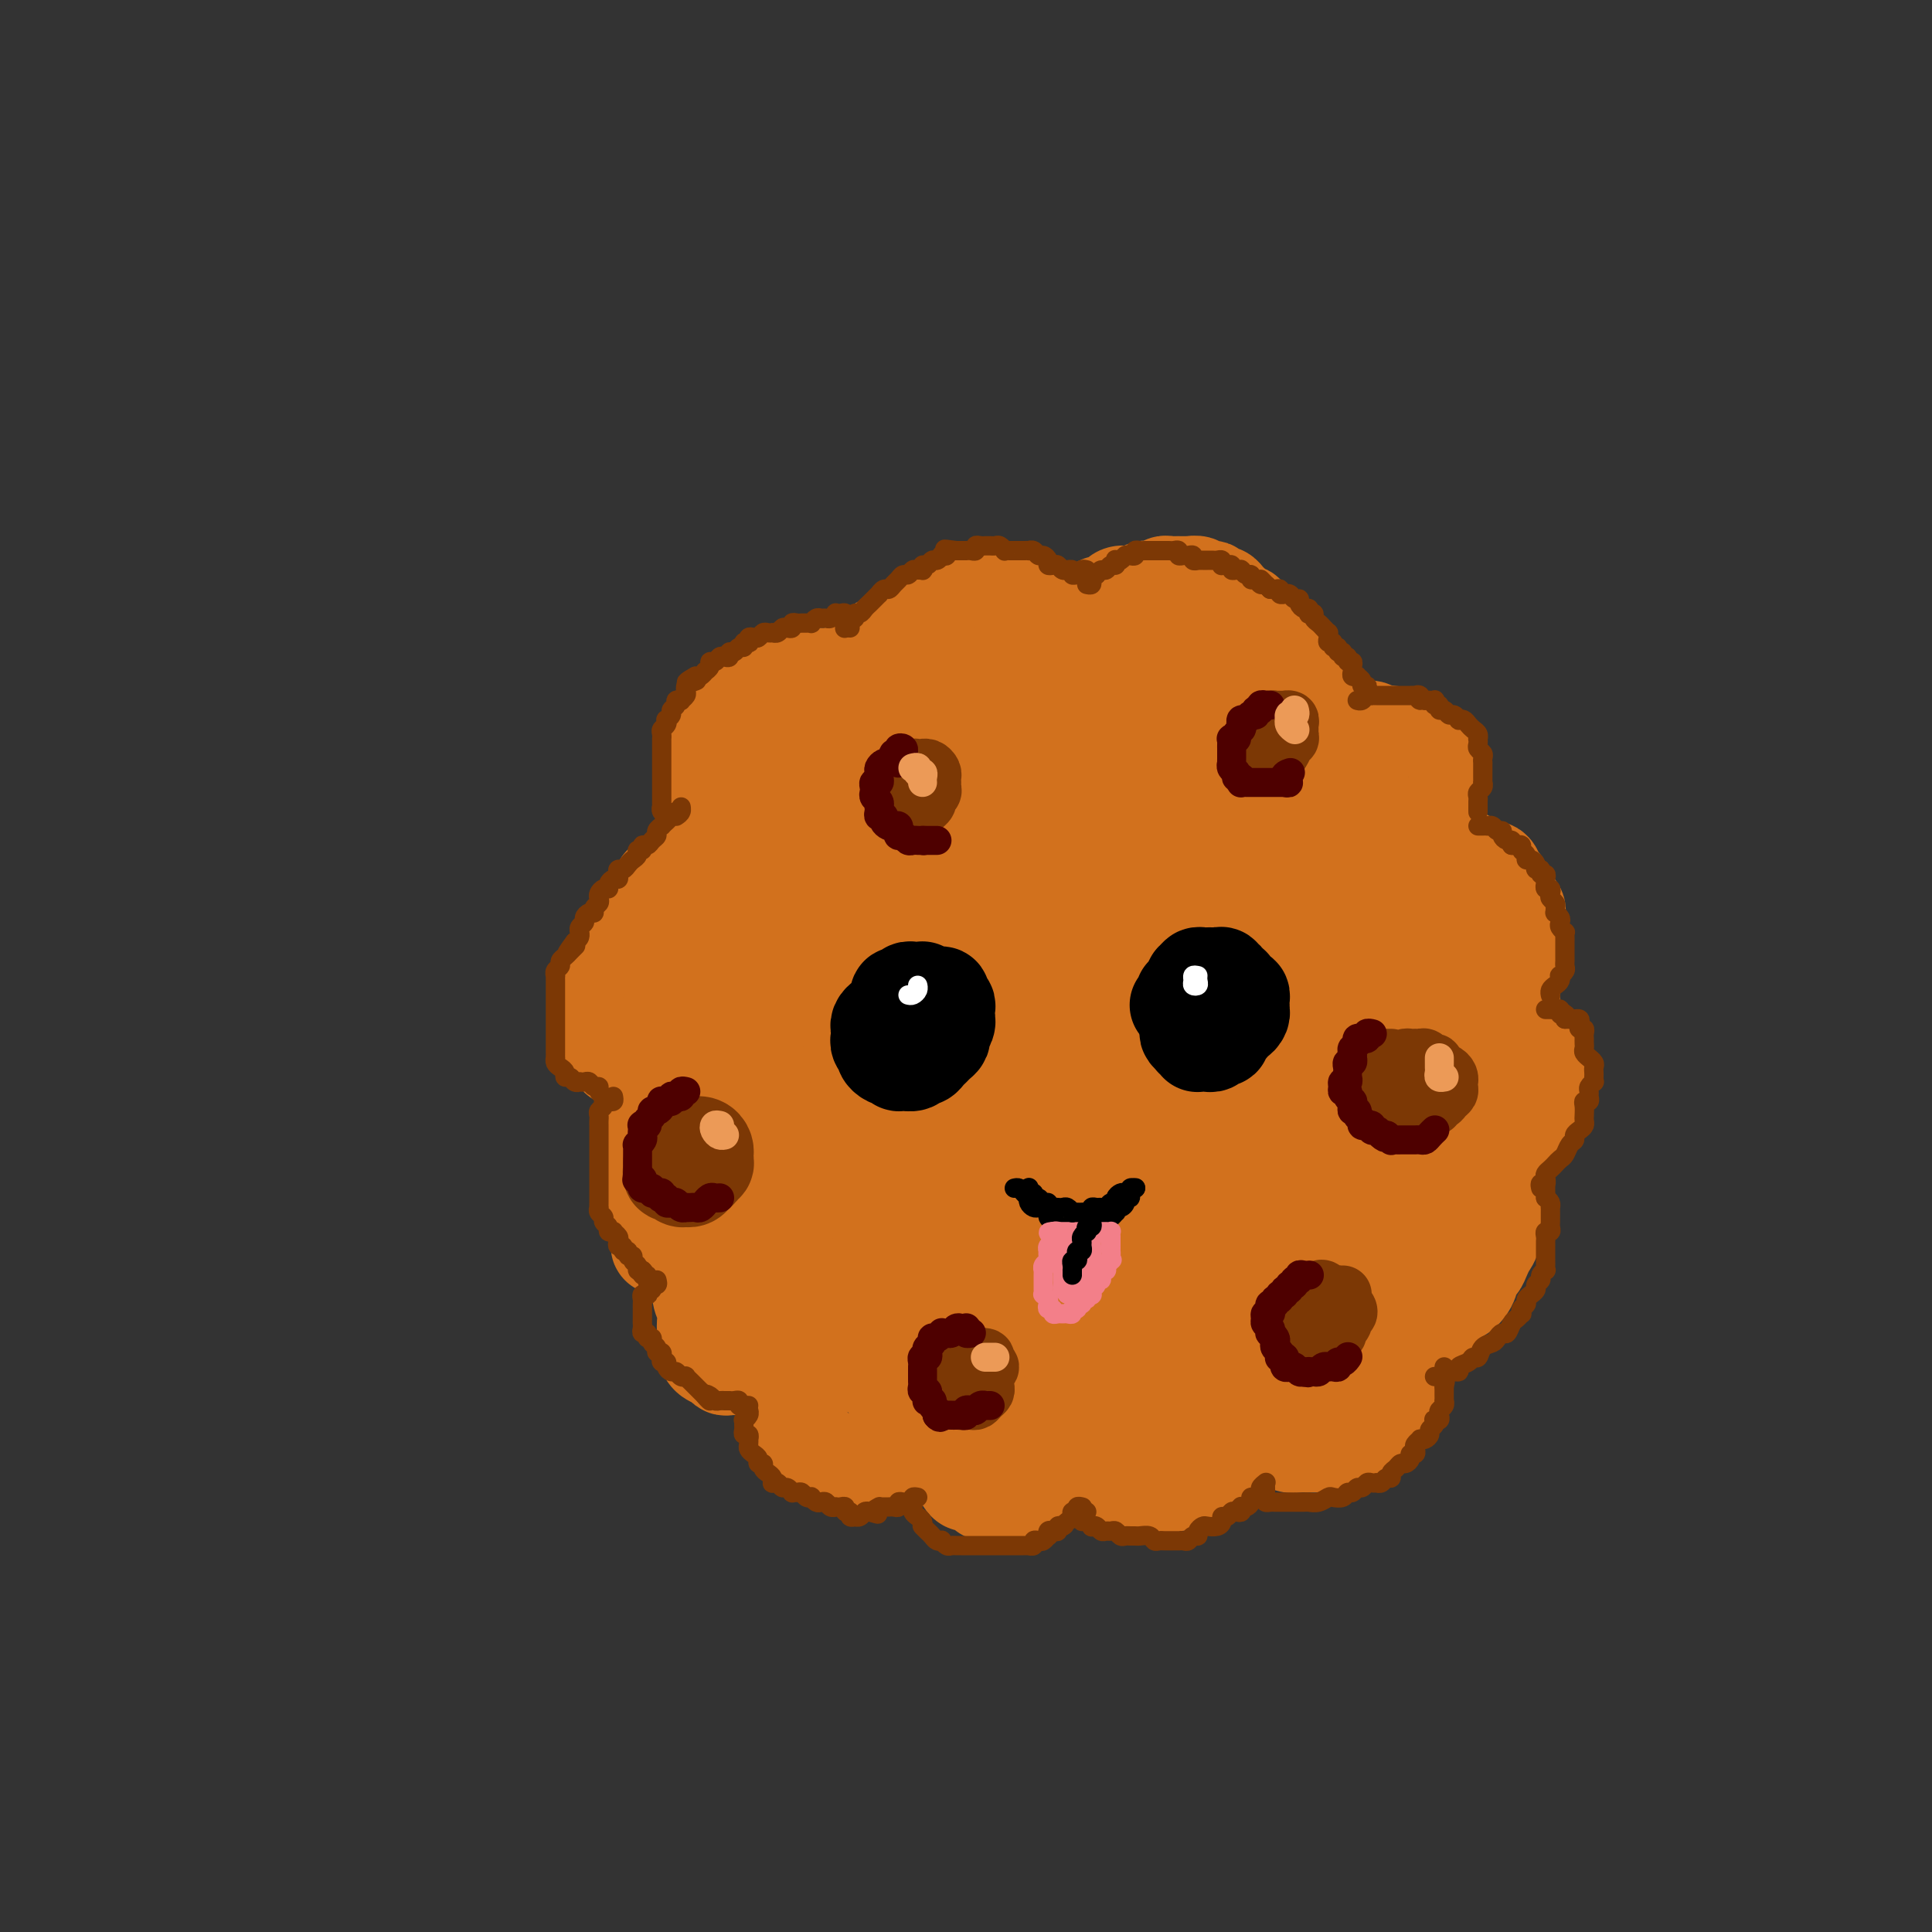<svg viewBox='0 0 400 400' version='1.1' xmlns='http://www.w3.org/2000/svg' xmlns:xlink='http://www.w3.org/1999/xlink'><rect x="0" y="0" width="400" height="400" fill="#333333" stroke="none"/><g fill='none' stroke='rgb(210,113,29)' stroke-width='20' stroke-linecap='round' stroke-linejoin='round'><path d='M148,165c0.000,-0.341 0.000,-0.683 0,-1c-0.000,-0.317 -0.000,-0.610 0,-1c0.000,-0.390 0.000,-0.878 0,-1c-0.000,-0.122 -0.000,0.121 0,0c0.000,-0.121 0.000,-0.606 0,-1c-0.000,-0.394 -0.000,-0.697 0,-1c0.000,-0.303 0.000,-0.606 0,-1c-0.000,-0.394 -0.000,-0.879 0,-1c0.000,-0.121 0.000,0.122 0,0c-0.000,-0.122 -0.001,-0.610 0,-1c0.001,-0.390 0.004,-0.682 0,-1c-0.004,-0.318 -0.016,-0.663 0,-1c0.016,-0.337 0.061,-0.668 0,-1c-0.061,-0.332 -0.228,-0.666 0,-1c0.228,-0.334 0.850,-0.667 1,-1c0.150,-0.333 -0.171,-0.667 0,-1c0.171,-0.333 0.833,-0.666 1,-1c0.167,-0.334 -0.163,-0.668 0,-1c0.163,-0.332 0.817,-0.663 1,-1c0.183,-0.337 -0.105,-0.682 0,-1c0.105,-0.318 0.601,-0.611 1,-1c0.399,-0.389 0.699,-0.874 1,-1c0.301,-0.126 0.602,0.106 1,0c0.398,-0.106 0.894,-0.550 1,-1c0.106,-0.450 -0.179,-0.904 0,-1c0.179,-0.096 0.821,0.167 1,0c0.179,-0.167 -0.107,-0.763 0,-1c0.107,-0.237 0.606,-0.115 1,0c0.394,0.115 0.683,0.223 1,0c0.317,-0.223 0.662,-0.778 1,-1c0.338,-0.222 0.668,-0.112 1,0c0.332,0.112 0.667,0.226 1,0c0.333,-0.226 0.665,-0.793 1,-1c0.335,-0.207 0.672,-0.056 1,0c0.328,0.056 0.647,0.015 1,0c0.353,-0.015 0.738,-0.004 1,0c0.262,0.004 0.399,0.001 1,0c0.601,-0.001 1.667,-0.000 2,0c0.333,0.000 -0.065,0.000 0,0c0.065,-0.000 0.595,-0.000 1,0c0.405,0.000 0.686,0.001 1,0c0.314,-0.001 0.662,-0.004 1,0c0.338,0.004 0.668,0.016 1,0c0.332,-0.016 0.666,-0.060 1,0c0.334,0.060 0.667,0.224 1,0c0.333,-0.224 0.667,-0.834 1,-1c0.333,-0.166 0.665,0.114 1,0c0.335,-0.114 0.672,-0.622 1,-1c0.328,-0.378 0.648,-0.626 1,-1c0.352,-0.374 0.737,-0.874 1,-1c0.263,-0.126 0.403,0.121 1,0c0.597,-0.121 1.653,-0.611 2,-1c0.347,-0.389 -0.013,-0.679 0,-1c0.013,-0.321 0.398,-0.674 1,-1c0.602,-0.326 1.422,-0.626 2,-1c0.578,-0.374 0.914,-0.821 1,-1c0.086,-0.179 -0.079,-0.089 0,0c0.079,0.089 0.403,0.179 1,0c0.597,-0.179 1.469,-0.625 2,-1c0.531,-0.375 0.723,-0.679 1,-1c0.277,-0.321 0.638,-0.661 1,-1'/><path d='M191,128c2.749,-1.791 1.122,-0.269 1,0c-0.122,0.269 1.263,-0.715 2,-1c0.737,-0.285 0.827,0.130 1,0c0.173,-0.130 0.430,-0.806 1,-1c0.570,-0.194 1.453,0.093 2,0c0.547,-0.093 0.759,-0.565 1,-1c0.241,-0.435 0.512,-0.834 1,-1c0.488,-0.166 1.195,-0.098 2,0c0.805,0.098 1.708,0.226 2,0c0.292,-0.226 -0.029,-0.806 0,-1c0.029,-0.194 0.407,-0.000 1,0c0.593,0.000 1.402,-0.192 2,0c0.598,0.192 0.986,0.768 1,1c0.014,0.232 -0.347,0.119 0,0c0.347,-0.119 1.403,-0.243 2,0c0.597,0.243 0.736,0.854 1,1c0.264,0.146 0.653,-0.171 1,0c0.347,0.171 0.651,0.830 1,1c0.349,0.170 0.741,-0.151 1,0c0.259,0.151 0.383,0.772 1,1c0.617,0.228 1.727,0.061 2,0c0.273,-0.061 -0.292,-0.016 0,0c0.292,0.016 1.439,0.004 2,0c0.561,-0.004 0.535,-0.000 1,0c0.465,0.000 1.420,-0.003 2,0c0.580,0.003 0.784,0.011 1,0c0.216,-0.011 0.443,-0.041 1,0c0.557,0.041 1.445,0.152 2,0c0.555,-0.152 0.778,-0.566 1,-1c0.222,-0.434 0.445,-0.887 1,-1c0.555,-0.113 1.444,0.113 2,0c0.556,-0.113 0.779,-0.565 1,-1c0.221,-0.435 0.439,-0.852 1,-1c0.561,-0.148 1.463,-0.026 2,0c0.537,0.026 0.707,-0.045 1,0c0.293,0.045 0.708,0.204 1,0c0.292,-0.204 0.459,-0.773 1,-1c0.541,-0.227 1.454,-0.113 2,0c0.546,0.113 0.723,0.227 1,0c0.277,-0.227 0.652,-0.793 1,-1c0.348,-0.207 0.669,-0.055 1,0c0.331,0.055 0.671,0.014 1,0c0.329,-0.014 0.647,-0.000 1,0c0.353,0.000 0.742,-0.014 1,0c0.258,0.014 0.384,0.055 1,0c0.616,-0.055 1.723,-0.207 2,0c0.277,0.207 -0.277,0.773 0,1c0.277,0.227 1.384,0.116 2,0c0.616,-0.116 0.743,-0.238 1,0c0.257,0.238 0.646,0.837 1,1c0.354,0.163 0.672,-0.110 1,0c0.328,0.110 0.665,0.602 1,1c0.335,0.398 0.667,0.702 1,1c0.333,0.298 0.667,0.591 1,1c0.333,0.409 0.667,0.936 1,1c0.333,0.064 0.667,-0.334 1,0c0.333,0.334 0.667,1.399 1,2c0.333,0.601 0.667,0.738 1,1c0.333,0.262 0.667,0.647 1,1c0.333,0.353 0.667,0.672 1,1c0.333,0.328 0.667,0.664 1,1'/><path d='M263,133c2.813,2.257 1.345,1.900 1,2c-0.345,0.100 0.432,0.657 1,1c0.568,0.343 0.926,0.474 1,1c0.074,0.526 -0.135,1.449 0,2c0.135,0.551 0.615,0.730 1,1c0.385,0.270 0.677,0.632 1,1c0.323,0.368 0.678,0.743 1,1c0.322,0.257 0.610,0.398 1,1c0.390,0.602 0.883,1.667 1,2c0.117,0.333 -0.141,-0.065 0,0c0.141,0.065 0.682,0.592 1,1c0.318,0.408 0.413,0.697 1,1c0.587,0.303 1.667,0.621 2,1c0.333,0.379 -0.079,0.818 0,1c0.079,0.182 0.650,0.105 1,0c0.350,-0.105 0.479,-0.238 1,0c0.521,0.238 1.434,0.847 2,1c0.566,0.153 0.785,-0.152 1,0c0.215,0.152 0.425,0.759 1,1c0.575,0.241 1.515,0.116 2,0c0.485,-0.116 0.515,-0.223 1,0c0.485,0.223 1.424,0.778 2,1c0.576,0.222 0.789,0.112 1,0c0.211,-0.112 0.420,-0.227 1,0c0.580,0.227 1.531,0.796 2,1c0.469,0.204 0.455,0.044 1,0c0.545,-0.044 1.648,0.030 2,0c0.352,-0.030 -0.045,-0.163 0,0c0.045,0.163 0.534,0.621 1,1c0.466,0.379 0.909,0.679 1,1c0.091,0.321 -0.172,0.662 0,1c0.172,0.338 0.778,0.672 1,1c0.222,0.328 0.059,0.650 0,1c-0.059,0.350 -0.016,0.726 0,1c0.016,0.274 0.004,0.444 0,1c-0.004,0.556 -0.001,1.497 0,2c0.001,0.503 0.001,0.567 0,1c-0.001,0.433 -0.001,1.234 0,2c0.001,0.766 0.004,1.497 0,2c-0.004,0.503 -0.015,0.779 0,1c0.015,0.221 0.056,0.387 0,1c-0.056,0.613 -0.208,1.675 0,2c0.208,0.325 0.777,-0.085 1,0c0.223,0.085 0.101,0.667 0,1c-0.101,0.333 -0.182,0.419 0,1c0.182,0.581 0.625,1.658 1,2c0.375,0.342 0.682,-0.049 1,0c0.318,0.049 0.649,0.539 1,1c0.351,0.461 0.724,0.893 1,1c0.276,0.107 0.454,-0.111 1,0c0.546,0.111 1.460,0.550 2,1c0.540,0.450 0.708,0.912 1,1c0.292,0.088 0.709,-0.198 1,0c0.291,0.198 0.455,0.879 1,1c0.545,0.121 1.469,-0.319 2,0c0.531,0.319 0.667,1.398 1,2c0.333,0.602 0.862,0.728 1,1c0.138,0.272 -0.117,0.688 0,1c0.117,0.312 0.605,0.518 1,1c0.395,0.482 0.698,1.241 1,2'/><path d='M313,187c2.321,2.214 0.622,1.748 0,2c-0.622,0.252 -0.167,1.222 0,2c0.167,0.778 0.045,1.364 0,2c-0.045,0.636 -0.012,1.321 0,2c0.012,0.679 0.003,1.351 0,2c-0.003,0.649 -0.001,1.276 0,2c0.001,0.724 0.000,1.546 0,2c-0.000,0.454 -0.000,0.540 0,1c0.000,0.460 -0.000,1.294 0,2c0.000,0.706 0.000,1.285 0,2c-0.000,0.715 -0.001,1.568 0,2c0.001,0.432 0.004,0.445 0,1c-0.004,0.555 -0.015,1.654 0,2c0.015,0.346 0.057,-0.061 0,0c-0.057,0.061 -0.212,0.591 0,1c0.212,0.409 0.793,0.697 1,1c0.207,0.303 0.042,0.620 0,1c-0.042,0.380 0.041,0.824 0,1c-0.041,0.176 -0.204,0.085 0,0c0.204,-0.085 0.776,-0.162 1,0c0.224,0.162 0.101,0.564 0,1c-0.101,0.436 -0.181,0.905 0,1c0.181,0.095 0.622,-0.185 1,0c0.378,0.185 0.694,0.837 1,1c0.306,0.163 0.604,-0.161 1,0c0.396,0.161 0.892,0.807 1,1c0.108,0.193 -0.170,-0.066 0,0c0.170,0.066 0.788,0.459 1,1c0.212,0.541 0.016,1.232 0,2c-0.016,0.768 0.146,1.613 0,2c-0.146,0.387 -0.601,0.317 -1,1c-0.399,0.683 -0.741,2.121 -1,3c-0.259,0.879 -0.436,1.199 -1,2c-0.564,0.801 -1.517,2.083 -2,3c-0.483,0.917 -0.497,1.468 -1,2c-0.503,0.532 -1.496,1.045 -2,2c-0.504,0.955 -0.518,2.351 -1,3c-0.482,0.649 -1.433,0.552 -2,1c-0.567,0.448 -0.752,1.441 -1,2c-0.248,0.559 -0.560,0.685 -1,1c-0.440,0.315 -1.009,0.821 -1,1c0.009,0.179 0.595,0.033 1,0c0.405,-0.033 0.630,0.047 1,0c0.370,-0.047 0.884,-0.220 1,0c0.116,0.220 -0.165,0.832 0,1c0.165,0.168 0.776,-0.110 1,0c0.224,0.110 0.060,0.606 0,1c-0.060,0.394 -0.017,0.684 0,1c0.017,0.316 0.009,0.658 0,1'/><path d='M310,249c0.602,0.750 0.106,0.624 0,1c-0.106,0.376 0.179,1.255 0,2c-0.179,0.745 -0.821,1.356 -1,2c-0.179,0.644 0.107,1.323 0,2c-0.107,0.677 -0.605,1.353 -1,2c-0.395,0.647 -0.687,1.263 -1,2c-0.313,0.737 -0.646,1.593 -1,2c-0.354,0.407 -0.728,0.363 -1,1c-0.272,0.637 -0.440,1.954 -1,3c-0.560,1.046 -1.511,1.822 -2,2c-0.489,0.178 -0.516,-0.240 -1,0c-0.484,0.240 -1.425,1.140 -2,2c-0.575,0.860 -0.785,1.680 -1,2c-0.215,0.320 -0.435,0.139 -1,0c-0.565,-0.139 -1.475,-0.237 -2,0c-0.525,0.237 -0.666,0.809 -1,1c-0.334,0.191 -0.860,-0.000 -1,0c-0.140,0.000 0.106,0.191 0,0c-0.106,-0.191 -0.564,-0.765 -1,-1c-0.436,-0.235 -0.849,-0.131 -1,0c-0.151,0.131 -0.042,0.289 0,0c0.042,-0.289 0.015,-1.027 0,-1c-0.015,0.027 -0.018,0.817 0,1c0.018,0.183 0.057,-0.242 0,0c-0.057,0.242 -0.210,1.149 0,2c0.210,0.851 0.784,1.645 1,2c0.216,0.355 0.074,0.270 0,1c-0.074,0.730 -0.079,2.275 0,3c0.079,0.725 0.241,0.631 0,1c-0.241,0.369 -0.886,1.201 -1,2c-0.114,0.799 0.303,1.565 0,2c-0.303,0.435 -1.328,0.540 -2,1c-0.672,0.460 -0.992,1.275 -1,2c-0.008,0.725 0.298,1.360 0,2c-0.298,0.640 -1.198,1.284 -2,2c-0.802,0.716 -1.506,1.502 -2,2c-0.494,0.498 -0.779,0.707 -1,1c-0.221,0.293 -0.377,0.671 -1,1c-0.623,0.329 -1.711,0.610 -2,1c-0.289,0.390 0.222,0.889 0,1c-0.222,0.111 -1.177,-0.166 -2,0c-0.823,0.166 -1.515,0.777 -2,1c-0.485,0.223 -0.763,0.060 -1,0c-0.237,-0.060 -0.434,-0.015 -1,0c-0.566,0.015 -1.500,0.000 -2,0c-0.500,-0.000 -0.567,0.014 -1,0c-0.433,-0.014 -1.233,-0.056 -2,0c-0.767,0.056 -1.502,0.208 -2,0c-0.498,-0.208 -0.760,-0.777 -1,-1c-0.240,-0.223 -0.460,-0.099 -1,0c-0.540,0.099 -1.402,0.173 -2,0c-0.598,-0.173 -0.934,-0.593 -1,-1c-0.066,-0.407 0.136,-0.802 0,-1c-0.136,-0.198 -0.610,-0.199 -1,0c-0.390,0.199 -0.695,0.600 -1,1'/><path d='M260,297c-3.068,0.080 -0.737,0.781 0,1c0.737,0.219 -0.119,-0.045 -1,0c-0.881,0.045 -1.786,0.397 -2,1c-0.214,0.603 0.263,1.457 0,2c-0.263,0.543 -1.267,0.777 -2,1c-0.733,0.223 -1.194,0.437 -2,1c-0.806,0.563 -1.958,1.475 -3,2c-1.042,0.525 -1.973,0.662 -3,1c-1.027,0.338 -2.148,0.875 -3,1c-0.852,0.125 -1.433,-0.163 -2,0c-0.567,0.163 -1.120,0.777 -2,1c-0.880,0.223 -2.086,0.056 -3,0c-0.914,-0.056 -1.536,-0.000 -2,0c-0.464,0.000 -0.769,-0.056 -1,0c-0.231,0.056 -0.387,0.222 -1,0c-0.613,-0.222 -1.684,-0.834 -2,-1c-0.316,-0.166 0.123,0.114 0,0c-0.123,-0.114 -0.806,-0.623 -1,-1c-0.194,-0.377 0.102,-0.623 0,-1c-0.102,-0.377 -0.601,-0.886 -1,-1c-0.399,-0.114 -0.699,0.166 -1,0c-0.301,-0.166 -0.604,-0.777 -1,-1c-0.396,-0.223 -0.884,-0.057 -1,0c-0.116,0.057 0.142,0.005 0,0c-0.142,-0.005 -0.682,0.036 -1,0c-0.318,-0.036 -0.413,-0.151 -1,0c-0.587,0.151 -1.667,0.566 -2,1c-0.333,0.434 0.080,0.886 0,1c-0.080,0.114 -0.651,-0.110 -1,0c-0.349,0.110 -0.474,0.555 -1,1c-0.526,0.445 -1.454,0.889 -2,1c-0.546,0.111 -0.710,-0.110 -1,0c-0.290,0.110 -0.707,0.551 -1,1c-0.293,0.449 -0.463,0.905 -1,1c-0.537,0.095 -1.439,-0.171 -2,0c-0.561,0.171 -0.779,0.779 -1,1c-0.221,0.221 -0.444,0.055 -1,0c-0.556,-0.055 -1.445,-0.000 -2,0c-0.555,0.000 -0.778,-0.055 -1,0c-0.222,0.055 -0.445,0.221 -1,0c-0.555,-0.221 -1.444,-0.828 -2,-1c-0.556,-0.172 -0.780,0.092 -1,0c-0.220,-0.092 -0.436,-0.540 -1,-1c-0.564,-0.460 -1.475,-0.931 -2,-1c-0.525,-0.069 -0.662,0.263 -1,0c-0.338,-0.263 -0.875,-1.121 -1,-2c-0.125,-0.879 0.162,-1.780 0,-2c-0.162,-0.220 -0.775,0.242 -1,0c-0.225,-0.242 -0.063,-1.189 0,-2c0.063,-0.811 0.028,-1.485 0,-2c-0.028,-0.515 -0.050,-0.870 0,-1c0.050,-0.130 0.173,-0.036 0,0c-0.173,0.036 -0.640,0.013 -1,0c-0.360,-0.013 -0.611,-0.014 -1,0c-0.389,0.014 -0.916,0.045 -1,0c-0.084,-0.045 0.277,-0.167 0,0c-0.277,0.167 -1.190,0.622 -2,1c-0.810,0.378 -1.517,0.679 -2,1c-0.483,0.321 -0.741,0.660 -1,1'/><path d='M190,301c-1.595,0.630 -1.582,0.705 -2,1c-0.418,0.295 -1.267,0.811 -2,1c-0.733,0.189 -1.351,0.051 -2,0c-0.649,-0.051 -1.329,-0.014 -2,0c-0.671,0.014 -1.332,0.004 -2,0c-0.668,-0.004 -1.344,-0.004 -2,0c-0.656,0.004 -1.291,0.012 -2,0c-0.709,-0.012 -1.490,-0.045 -2,0c-0.510,0.045 -0.748,0.167 -1,0c-0.252,-0.167 -0.519,-0.623 -1,-1c-0.481,-0.377 -1.175,-0.673 -2,-1c-0.825,-0.327 -1.780,-0.683 -2,-1c-0.220,-0.317 0.296,-0.596 0,-1c-0.296,-0.404 -1.404,-0.933 -2,-1c-0.596,-0.067 -0.682,0.329 -1,0c-0.318,-0.329 -0.869,-1.383 -1,-2c-0.131,-0.617 0.157,-0.795 0,-1c-0.157,-0.205 -0.760,-0.435 -1,-1c-0.240,-0.565 -0.116,-1.465 0,-2c0.116,-0.535 0.223,-0.707 0,-1c-0.223,-0.293 -0.777,-0.709 -1,-1c-0.223,-0.291 -0.116,-0.456 0,-1c0.116,-0.544 0.241,-1.465 0,-2c-0.241,-0.535 -0.848,-0.683 -1,-1c-0.152,-0.317 0.153,-0.802 0,-1c-0.153,-0.198 -0.762,-0.109 -1,0c-0.238,0.109 -0.105,0.240 0,0c0.105,-0.240 0.183,-0.849 0,-1c-0.183,-0.151 -0.626,0.156 -1,0c-0.374,-0.156 -0.678,-0.774 -1,-1c-0.322,-0.226 -0.663,-0.061 -1,0c-0.337,0.061 -0.671,0.016 -1,0c-0.329,-0.016 -0.652,-0.003 -1,0c-0.348,0.003 -0.722,-0.002 -1,0c-0.278,0.002 -0.459,0.012 -1,0c-0.541,-0.012 -1.441,-0.047 -2,0c-0.559,0.047 -0.777,0.174 -1,0c-0.223,-0.174 -0.452,-0.651 -1,-1c-0.548,-0.349 -1.414,-0.572 -2,-1c-0.586,-0.428 -0.893,-1.061 -1,-2c-0.107,-0.939 -0.015,-2.185 0,-3c0.015,-0.815 -0.049,-1.200 0,-2c0.049,-0.800 0.209,-2.015 0,-3c-0.209,-0.985 -0.788,-1.740 -1,-3c-0.212,-1.260 -0.057,-3.024 0,-4c0.057,-0.976 0.016,-1.166 0,-2c-0.016,-0.834 -0.007,-2.314 0,-3c0.007,-0.686 0.013,-0.577 0,-1c-0.013,-0.423 -0.046,-1.378 0,-2c0.046,-0.622 0.171,-0.910 0,-1c-0.171,-0.090 -0.637,0.018 -1,0c-0.363,-0.018 -0.622,-0.163 -1,0c-0.378,0.163 -0.875,0.632 -1,1c-0.125,0.368 0.121,0.635 0,1c-0.121,0.365 -0.610,0.830 -1,1c-0.390,0.170 -0.682,0.046 -1,0c-0.318,-0.046 -0.663,-0.012 -1,0c-0.337,0.012 -0.668,0.004 -1,0c-0.332,-0.004 -0.666,-0.002 -1,0'/><path d='M137,258c-1.178,0.199 -0.124,-0.302 0,-1c0.124,-0.698 -0.684,-1.593 -1,-2c-0.316,-0.407 -0.141,-0.325 0,-1c0.141,-0.675 0.248,-2.105 0,-3c-0.248,-0.895 -0.851,-1.255 -1,-2c-0.149,-0.745 0.156,-1.876 0,-3c-0.156,-1.124 -0.774,-2.240 -1,-3c-0.226,-0.760 -0.061,-1.162 0,-2c0.061,-0.838 0.016,-2.111 0,-3c-0.016,-0.889 -0.004,-1.395 0,-2c0.004,-0.605 0.001,-1.309 0,-2c-0.001,-0.691 -0.001,-1.369 0,-2c0.001,-0.631 0.001,-1.216 0,-2c-0.001,-0.784 -0.004,-1.768 0,-2c0.004,-0.232 0.015,0.289 0,0c-0.015,-0.289 -0.056,-1.387 0,-2c0.056,-0.613 0.208,-0.741 0,-1c-0.208,-0.259 -0.777,-0.648 -1,-1c-0.223,-0.352 -0.100,-0.668 0,-1c0.100,-0.332 0.177,-0.681 0,-1c-0.177,-0.319 -0.607,-0.606 -1,-1c-0.393,-0.394 -0.749,-0.893 -1,-1c-0.251,-0.107 -0.397,0.179 -1,0c-0.603,-0.179 -1.664,-0.822 -2,-1c-0.336,-0.178 0.054,0.108 0,0c-0.054,-0.108 -0.550,-0.609 -1,-1c-0.450,-0.391 -0.853,-0.672 -1,-1c-0.147,-0.328 -0.040,-0.703 0,-1c0.040,-0.297 0.011,-0.517 0,-1c-0.011,-0.483 -0.004,-1.231 0,-2c0.004,-0.769 0.004,-1.561 0,-2c-0.004,-0.439 -0.011,-0.525 0,-1c0.011,-0.475 0.041,-1.338 0,-2c-0.041,-0.662 -0.151,-1.121 0,-2c0.151,-0.879 0.565,-2.176 1,-3c0.435,-0.824 0.891,-1.176 1,-2c0.109,-0.824 -0.129,-2.121 0,-3c0.129,-0.879 0.627,-1.339 1,-2c0.373,-0.661 0.623,-1.523 1,-2c0.377,-0.477 0.882,-0.568 1,-1c0.118,-0.432 -0.152,-1.205 0,-2c0.152,-0.795 0.726,-1.613 1,-2c0.274,-0.387 0.248,-0.344 1,-1c0.752,-0.656 2.283,-2.010 3,-3c0.717,-0.990 0.620,-1.616 1,-2c0.380,-0.384 1.237,-0.525 2,-1c0.763,-0.475 1.430,-1.282 2,-2c0.570,-0.718 1.042,-1.345 2,-2c0.958,-0.655 2.403,-1.337 3,-2c0.597,-0.663 0.345,-1.306 1,-2c0.655,-0.694 2.217,-1.439 3,-2c0.783,-0.561 0.787,-0.938 1,-1c0.213,-0.062 0.633,0.191 1,0c0.367,-0.191 0.679,-0.825 1,-1c0.321,-0.175 0.650,0.111 1,0c0.350,-0.111 0.721,-0.618 1,-1c0.279,-0.382 0.467,-0.638 1,-1c0.533,-0.362 1.413,-0.828 2,-1c0.587,-0.172 0.882,-0.049 1,0c0.118,0.049 0.059,0.025 0,0'/><path d='M213,147c-0.219,-0.333 -0.439,-0.667 -1,-1c-0.561,-0.333 -1.464,-0.666 -2,-1c-0.536,-0.334 -0.705,-0.667 -1,-1c-0.295,-0.333 -0.716,-0.664 -1,-1c-0.284,-0.336 -0.430,-0.676 -1,-1c-0.570,-0.324 -1.563,-0.631 -2,-1c-0.437,-0.369 -0.318,-0.800 -1,-1c-0.682,-0.200 -2.164,-0.167 -3,0c-0.836,0.167 -1.027,0.470 -2,1c-0.973,0.530 -2.727,1.289 -4,2c-1.273,0.711 -2.065,1.375 -3,2c-0.935,0.625 -2.013,1.210 -3,2c-0.987,0.790 -1.883,1.785 -3,3c-1.117,1.215 -2.453,2.649 -4,4c-1.547,1.351 -3.303,2.619 -5,4c-1.697,1.381 -3.335,2.877 -5,5c-1.665,2.123 -3.356,4.875 -5,7c-1.644,2.125 -3.241,3.623 -5,6c-1.759,2.377 -3.680,5.633 -5,8c-1.320,2.367 -2.040,3.844 -3,6c-0.960,2.156 -2.160,4.990 -3,7c-0.840,2.010 -1.321,3.197 -2,5c-0.679,1.803 -1.557,4.224 -2,6c-0.443,1.776 -0.450,2.909 0,4c0.450,1.091 1.357,2.140 2,3c0.643,0.860 1.020,1.530 2,2c0.980,0.470 2.562,0.741 4,1c1.438,0.259 2.732,0.505 4,0c1.268,-0.505 2.509,-1.761 4,-3c1.491,-1.239 3.231,-2.460 5,-4c1.769,-1.540 3.565,-3.397 5,-5c1.435,-1.603 2.507,-2.951 4,-5c1.493,-2.049 3.405,-4.797 5,-7c1.595,-2.203 2.873,-3.859 4,-6c1.127,-2.141 2.104,-4.767 3,-7c0.896,-2.233 1.712,-4.072 2,-6c0.288,-1.928 0.048,-3.943 0,-6c-0.048,-2.057 0.098,-4.156 0,-6c-0.098,-1.844 -0.438,-3.433 -1,-5c-0.562,-1.567 -1.346,-3.113 -2,-4c-0.654,-0.887 -1.177,-1.114 -2,-2c-0.823,-0.886 -1.946,-2.432 -3,-3c-1.054,-0.568 -2.038,-0.157 -3,0c-0.962,0.157 -1.901,0.062 -3,0c-1.099,-0.062 -2.357,-0.089 -4,0c-1.643,0.089 -3.671,0.294 -5,1c-1.329,0.706 -1.959,1.912 -3,3c-1.041,1.088 -2.492,2.058 -4,3c-1.508,0.942 -3.073,1.858 -4,3c-0.927,1.142 -1.214,2.512 -2,4c-0.786,1.488 -2.069,3.096 -3,5c-0.931,1.904 -1.510,4.105 -2,6c-0.490,1.895 -0.890,3.486 -1,5c-0.110,1.514 0.070,2.953 0,5c-0.070,2.047 -0.391,4.701 0,7c0.391,2.299 1.493,4.241 2,6c0.507,1.759 0.418,3.333 1,5c0.582,1.667 1.837,3.426 3,5c1.163,1.574 2.236,2.962 3,4c0.764,1.038 1.218,1.725 2,2c0.782,0.275 1.891,0.137 3,0'/><path d='M163,213c1.528,0.776 1.349,-0.286 2,-1c0.651,-0.714 2.134,-1.082 3,-2c0.866,-0.918 1.116,-2.387 2,-4c0.884,-1.613 2.402,-3.372 3,-5c0.598,-1.628 0.274,-3.127 1,-5c0.726,-1.873 2.500,-4.120 3,-6c0.500,-1.880 -0.275,-3.392 0,-5c0.275,-1.608 1.601,-3.313 2,-5c0.399,-1.687 -0.130,-3.356 0,-5c0.130,-1.644 0.918,-3.264 1,-5c0.082,-1.736 -0.544,-3.588 -1,-5c-0.456,-1.412 -0.744,-2.384 -1,-3c-0.256,-0.616 -0.480,-0.875 -1,-1c-0.520,-0.125 -1.334,-0.114 -2,0c-0.666,0.114 -1.182,0.331 -2,1c-0.818,0.669 -1.938,1.789 -3,3c-1.062,1.211 -2.066,2.513 -3,4c-0.934,1.487 -1.799,3.158 -3,5c-1.201,1.842 -2.738,3.855 -4,6c-1.262,2.145 -2.248,4.421 -3,7c-0.752,2.579 -1.270,5.462 -2,8c-0.730,2.538 -1.670,4.731 -2,7c-0.330,2.269 -0.048,4.613 0,7c0.048,2.387 -0.139,4.815 0,7c0.139,2.185 0.602,4.126 1,6c0.398,1.874 0.729,3.681 1,5c0.271,1.319 0.480,2.151 1,3c0.520,0.849 1.349,1.715 2,2c0.651,0.285 1.123,-0.012 2,0c0.877,0.012 2.160,0.331 3,0c0.840,-0.331 1.237,-1.312 2,-2c0.763,-0.688 1.893,-1.082 3,-2c1.107,-0.918 2.191,-2.360 3,-4c0.809,-1.640 1.342,-3.477 2,-5c0.658,-1.523 1.442,-2.732 2,-4c0.558,-1.268 0.889,-2.595 1,-4c0.111,-1.405 0.000,-2.890 0,-4c-0.000,-1.110 0.110,-1.846 0,-3c-0.110,-1.154 -0.441,-2.725 -1,-4c-0.559,-1.275 -1.347,-2.252 -2,-3c-0.653,-0.748 -1.170,-1.266 -2,-2c-0.830,-0.734 -1.972,-1.684 -3,-2c-1.028,-0.316 -1.942,0.000 -3,0c-1.058,-0.000 -2.260,-0.317 -3,0c-0.740,0.317 -1.016,1.268 -2,2c-0.984,0.732 -2.674,1.244 -4,2c-1.326,0.756 -2.289,1.754 -3,3c-0.711,1.246 -1.170,2.739 -2,4c-0.830,1.261 -2.030,2.289 -3,4c-0.970,1.711 -1.710,4.104 -2,6c-0.290,1.896 -0.128,3.294 0,5c0.128,1.706 0.224,3.718 0,6c-0.224,2.282 -0.768,4.833 0,7c0.768,2.167 2.848,3.948 4,5c1.152,1.052 1.375,1.373 2,2c0.625,0.627 1.652,1.558 3,2c1.348,0.442 3.019,0.395 4,0c0.981,-0.395 1.273,-1.137 2,-2c0.727,-0.863 1.888,-1.848 3,-3c1.112,-1.152 2.175,-2.472 3,-4c0.825,-1.528 1.413,-3.264 2,-5'/><path d='M169,227c1.878,-3.107 1.573,-3.874 2,-5c0.427,-1.126 1.586,-2.612 2,-4c0.414,-1.388 0.082,-2.679 0,-4c-0.082,-1.321 0.087,-2.671 0,-4c-0.087,-1.329 -0.430,-2.636 -1,-4c-0.570,-1.364 -1.367,-2.786 -2,-4c-0.633,-1.214 -1.102,-2.222 -2,-3c-0.898,-0.778 -2.225,-1.326 -3,-2c-0.775,-0.674 -0.996,-1.472 -2,-2c-1.004,-0.528 -2.790,-0.784 -4,-1c-1.210,-0.216 -1.845,-0.390 -3,0c-1.155,0.390 -2.832,1.344 -4,2c-1.168,0.656 -1.829,1.013 -3,2c-1.171,0.987 -2.854,2.604 -4,4c-1.146,1.396 -1.756,2.570 -3,4c-1.244,1.430 -3.124,3.116 -4,5c-0.876,1.884 -0.749,3.967 -1,6c-0.251,2.033 -0.879,4.015 -1,6c-0.121,1.985 0.267,3.974 1,6c0.733,2.026 1.811,4.088 3,6c1.189,1.912 2.488,3.675 4,5c1.512,1.325 3.236,2.214 5,3c1.764,0.786 3.568,1.469 5,2c1.432,0.531 2.494,0.911 4,1c1.506,0.089 3.457,-0.112 5,0c1.543,0.112 2.677,0.536 4,0c1.323,-0.536 2.836,-2.033 4,-3c1.164,-0.967 1.980,-1.403 3,-2c1.020,-0.597 2.242,-1.355 3,-2c0.758,-0.645 1.050,-1.176 2,-2c0.950,-0.824 2.557,-1.940 3,-3c0.443,-1.060 -0.280,-2.064 0,-3c0.280,-0.936 1.562,-1.802 2,-3c0.438,-1.198 0.031,-2.726 0,-4c-0.031,-1.274 0.312,-2.292 0,-3c-0.312,-0.708 -1.280,-1.105 -2,-2c-0.720,-0.895 -1.193,-2.287 -2,-3c-0.807,-0.713 -1.948,-0.748 -3,-1c-1.052,-0.252 -2.015,-0.723 -3,-1c-0.985,-0.277 -1.993,-0.362 -3,0c-1.007,0.362 -2.013,1.169 -3,2c-0.987,0.831 -1.954,1.685 -3,3c-1.046,1.315 -2.173,3.092 -3,5c-0.827,1.908 -1.356,3.948 -2,6c-0.644,2.052 -1.402,4.117 -2,7c-0.598,2.883 -1.034,6.584 -1,10c0.034,3.416 0.540,6.547 1,10c0.460,3.453 0.876,7.227 2,10c1.124,2.773 2.958,4.546 4,6c1.042,1.454 1.292,2.590 2,3c0.708,0.410 1.873,0.092 3,0c1.127,-0.092 2.216,0.040 3,0c0.784,-0.040 1.262,-0.252 2,-1c0.738,-0.748 1.735,-2.030 3,-3c1.265,-0.970 2.796,-1.627 4,-3c1.204,-1.373 2.081,-3.462 3,-5c0.919,-1.538 1.882,-2.525 3,-4c1.118,-1.475 2.393,-3.436 3,-5c0.607,-1.564 0.548,-2.729 1,-4c0.452,-1.271 1.415,-2.649 2,-4c0.585,-1.351 0.793,-2.676 1,-4'/><path d='M194,243c2.041,-4.662 0.643,-3.315 0,-4c-0.643,-0.685 -0.532,-3.400 -1,-5c-0.468,-1.600 -1.517,-2.086 -2,-3c-0.483,-0.914 -0.400,-2.258 -1,-3c-0.600,-0.742 -1.882,-0.882 -3,-1c-1.118,-0.118 -2.073,-0.213 -3,0c-0.927,0.213 -1.828,0.735 -3,1c-1.172,0.265 -2.617,0.275 -4,1c-1.383,0.725 -2.704,2.166 -4,3c-1.296,0.834 -2.568,1.061 -4,2c-1.432,0.939 -3.023,2.592 -4,4c-0.977,1.408 -1.338,2.572 -2,4c-0.662,1.428 -1.623,3.119 -2,5c-0.377,1.881 -0.169,3.951 0,6c0.169,2.049 0.298,4.075 1,6c0.702,1.925 1.976,3.748 3,6c1.024,2.252 1.796,4.933 3,7c1.204,2.067 2.838,3.520 4,5c1.162,1.480 1.851,2.988 3,4c1.149,1.012 2.758,1.529 4,2c1.242,0.471 2.116,0.895 3,1c0.884,0.105 1.778,-0.109 3,0c1.222,0.109 2.774,0.543 4,0c1.226,-0.543 2.128,-2.062 3,-3c0.872,-0.938 1.715,-1.297 3,-2c1.285,-0.703 3.014,-1.752 4,-3c0.986,-1.248 1.231,-2.696 2,-4c0.769,-1.304 2.063,-2.463 3,-4c0.937,-1.537 1.517,-3.450 2,-5c0.483,-1.550 0.870,-2.735 1,-4c0.130,-1.265 0.004,-2.608 0,-4c-0.004,-1.392 0.113,-2.831 0,-4c-0.113,-1.169 -0.456,-2.066 -1,-3c-0.544,-0.934 -1.289,-1.905 -2,-3c-0.711,-1.095 -1.387,-2.313 -2,-3c-0.613,-0.687 -1.165,-0.842 -2,-1c-0.835,-0.158 -1.955,-0.319 -3,0c-1.045,0.319 -2.014,1.118 -3,2c-0.986,0.882 -1.990,1.846 -3,3c-1.010,1.154 -2.027,2.497 -3,4c-0.973,1.503 -1.901,3.164 -3,5c-1.099,1.836 -2.370,3.845 -3,6c-0.630,2.155 -0.619,4.455 -1,7c-0.381,2.545 -1.155,5.337 -1,8c0.155,2.663 1.238,5.199 2,7c0.762,1.801 1.203,2.866 2,4c0.797,1.134 1.948,2.336 3,3c1.052,0.664 2.003,0.790 3,1c0.997,0.210 2.041,0.503 3,1c0.959,0.497 1.834,1.196 3,1c1.166,-0.196 2.621,-1.289 4,-2c1.379,-0.711 2.680,-1.040 4,-2c1.320,-0.960 2.660,-2.552 4,-4c1.340,-1.448 2.680,-2.754 4,-4c1.320,-1.246 2.619,-2.433 4,-4c1.381,-1.567 2.843,-3.514 4,-5c1.157,-1.486 2.009,-2.511 3,-4c0.991,-1.489 2.121,-3.440 3,-5c0.879,-1.560 1.506,-2.728 2,-4c0.494,-1.272 0.855,-2.649 1,-4c0.145,-1.351 0.072,-2.675 0,-4'/><path d='M229,251c1.264,-3.823 -0.076,-2.880 -1,-3c-0.924,-0.120 -1.432,-1.302 -2,-2c-0.568,-0.698 -1.198,-0.911 -2,-1c-0.802,-0.089 -1.778,-0.055 -3,0c-1.222,0.055 -2.690,0.130 -4,1c-1.310,0.870 -2.463,2.534 -4,4c-1.537,1.466 -3.458,2.734 -5,4c-1.542,1.266 -2.704,2.528 -4,4c-1.296,1.472 -2.727,3.152 -4,5c-1.273,1.848 -2.390,3.863 -3,6c-0.610,2.137 -0.715,4.397 -1,7c-0.285,2.603 -0.751,5.549 0,8c0.751,2.451 2.720,4.407 4,6c1.280,1.593 1.871,2.824 3,4c1.129,1.176 2.797,2.296 4,3c1.203,0.704 1.941,0.991 3,1c1.059,0.009 2.438,-0.258 4,-1c1.562,-0.742 3.307,-1.957 5,-3c1.693,-1.043 3.333,-1.913 5,-3c1.667,-1.087 3.360,-2.391 5,-4c1.640,-1.609 3.227,-3.522 5,-5c1.773,-1.478 3.733,-2.521 5,-4c1.267,-1.479 1.842,-3.393 3,-5c1.158,-1.607 2.899,-2.906 4,-4c1.101,-1.094 1.561,-1.983 2,-3c0.439,-1.017 0.858,-2.161 1,-3c0.142,-0.839 0.009,-1.374 0,-2c-0.009,-0.626 0.108,-1.345 0,-2c-0.108,-0.655 -0.441,-1.246 -1,-2c-0.559,-0.754 -1.345,-1.672 -2,-2c-0.655,-0.328 -1.178,-0.067 -2,0c-0.822,0.067 -1.943,-0.062 -3,0c-1.057,0.062 -2.051,0.314 -3,1c-0.949,0.686 -1.854,1.807 -3,3c-1.146,1.193 -2.532,2.456 -4,4c-1.468,1.544 -3.019,3.367 -4,5c-0.981,1.633 -1.392,3.077 -2,5c-0.608,1.923 -1.412,4.327 -2,7c-0.588,2.673 -0.961,5.617 -1,8c-0.039,2.383 0.257,4.207 1,6c0.743,1.793 1.934,3.557 3,5c1.066,1.443 2.007,2.565 3,3c0.993,0.435 2.039,0.183 3,0c0.961,-0.183 1.839,-0.296 3,-1c1.161,-0.704 2.607,-2.000 4,-3c1.393,-1.000 2.735,-1.704 4,-3c1.265,-1.296 2.453,-3.182 4,-5c1.547,-1.818 3.453,-3.567 5,-5c1.547,-1.433 2.736,-2.549 4,-4c1.264,-1.451 2.605,-3.238 4,-5c1.395,-1.762 2.846,-3.499 4,-5c1.154,-1.501 2.012,-2.765 3,-4c0.988,-1.235 2.108,-2.439 3,-4c0.892,-1.561 1.557,-3.479 2,-5c0.443,-1.521 0.662,-2.646 1,-4c0.338,-1.354 0.793,-2.936 1,-4c0.207,-1.064 0.166,-1.611 0,-2c-0.166,-0.389 -0.457,-0.620 -1,-1c-0.543,-0.380 -1.339,-0.910 -2,-1c-0.661,-0.090 -1.189,0.260 -2,1c-0.811,0.740 -1.906,1.870 -3,3'/><path d='M266,250c-1.833,1.193 -2.916,2.677 -4,4c-1.084,1.323 -2.169,2.485 -3,4c-0.831,1.515 -1.407,3.382 -2,5c-0.593,1.618 -1.201,2.987 -2,5c-0.799,2.013 -1.789,4.668 -2,7c-0.211,2.332 0.356,4.339 1,6c0.644,1.661 1.364,2.976 2,4c0.636,1.024 1.187,1.757 2,2c0.813,0.243 1.887,-0.005 3,0c1.113,0.005 2.265,0.263 3,0c0.735,-0.263 1.053,-1.048 2,-2c0.947,-0.952 2.524,-2.070 4,-3c1.476,-0.930 2.850,-1.673 4,-3c1.150,-1.327 2.074,-3.237 3,-5c0.926,-1.763 1.852,-3.378 3,-5c1.148,-1.622 2.517,-3.252 4,-5c1.483,-1.748 3.081,-3.614 4,-5c0.919,-1.386 1.161,-2.293 2,-4c0.839,-1.707 2.277,-4.214 3,-6c0.723,-1.786 0.732,-2.852 1,-4c0.268,-1.148 0.796,-2.378 1,-4c0.204,-1.622 0.085,-3.635 0,-5c-0.085,-1.365 -0.137,-2.082 0,-3c0.137,-0.918 0.462,-2.038 0,-3c-0.462,-0.962 -1.712,-1.767 -2,-2c-0.288,-0.233 0.387,0.104 0,0c-0.387,-0.104 -1.836,-0.650 -3,0c-1.164,0.650 -2.042,2.495 -3,4c-0.958,1.505 -1.997,2.671 -3,4c-1.003,1.329 -1.970,2.821 -3,5c-1.030,2.179 -2.123,5.045 -3,8c-0.877,2.955 -1.539,5.999 -2,9c-0.461,3.001 -0.720,5.961 -1,9c-0.280,3.039 -0.583,6.158 0,8c0.583,1.842 2.050,2.406 3,3c0.950,0.594 1.384,1.216 2,1c0.616,-0.216 1.414,-1.271 2,-2c0.586,-0.729 0.961,-1.134 2,-2c1.039,-0.866 2.743,-2.194 4,-4c1.257,-1.806 2.066,-4.092 3,-6c0.934,-1.908 1.993,-3.439 3,-5c1.007,-1.561 1.961,-3.154 3,-5c1.039,-1.846 2.162,-3.947 3,-6c0.838,-2.053 1.390,-4.059 2,-6c0.610,-1.941 1.277,-3.816 2,-6c0.723,-2.184 1.501,-4.678 2,-7c0.499,-2.322 0.720,-4.473 1,-7c0.280,-2.527 0.619,-5.430 1,-8c0.381,-2.570 0.804,-4.807 1,-7c0.196,-2.193 0.164,-4.340 0,-6c-0.164,-1.660 -0.459,-2.832 -1,-4c-0.541,-1.168 -1.329,-2.332 -2,-3c-0.671,-0.668 -1.225,-0.839 -2,-1c-0.775,-0.161 -1.771,-0.312 -3,0c-1.229,0.312 -2.690,1.087 -4,2c-1.310,0.913 -2.469,1.963 -4,3c-1.531,1.037 -3.435,2.063 -5,4c-1.565,1.937 -2.791,4.787 -4,7c-1.209,2.213 -2.403,3.788 -3,6c-0.597,2.212 -0.599,5.061 -1,8c-0.401,2.939 -1.200,5.970 -2,9'/><path d='M278,233c-0.521,4.049 -0.324,5.672 0,8c0.324,2.328 0.775,5.362 1,7c0.225,1.638 0.223,1.882 1,2c0.777,0.118 2.333,0.111 3,0c0.667,-0.111 0.444,-0.324 1,-1c0.556,-0.676 1.892,-1.813 3,-3c1.108,-1.187 1.988,-2.423 3,-4c1.012,-1.577 2.155,-3.496 3,-5c0.845,-1.504 1.392,-2.594 2,-4c0.608,-1.406 1.277,-3.126 2,-5c0.723,-1.874 1.500,-3.900 2,-6c0.500,-2.100 0.724,-4.273 1,-6c0.276,-1.727 0.605,-3.006 1,-5c0.395,-1.994 0.856,-4.702 1,-7c0.144,-2.298 -0.030,-4.185 0,-6c0.030,-1.815 0.263,-3.558 0,-5c-0.263,-1.442 -1.021,-2.584 -2,-4c-0.979,-1.416 -2.180,-3.107 -3,-4c-0.820,-0.893 -1.261,-0.988 -2,-1c-0.739,-0.012 -1.778,0.059 -3,0c-1.222,-0.059 -2.627,-0.250 -4,0c-1.373,0.250 -2.715,0.939 -4,2c-1.285,1.061 -2.511,2.495 -4,4c-1.489,1.505 -3.239,3.083 -5,5c-1.761,1.917 -3.534,4.175 -5,7c-1.466,2.825 -2.625,6.219 -4,9c-1.375,2.781 -2.965,4.949 -4,8c-1.035,3.051 -1.515,6.986 -2,11c-0.485,4.014 -0.976,8.107 -1,11c-0.024,2.893 0.419,4.586 1,6c0.581,1.414 1.299,2.549 2,3c0.701,0.451 1.384,0.219 2,0c0.616,-0.219 1.165,-0.426 2,-1c0.835,-0.574 1.955,-1.517 3,-3c1.045,-1.483 2.014,-3.507 3,-5c0.986,-1.493 1.989,-2.456 3,-4c1.011,-1.544 2.029,-3.671 3,-6c0.971,-2.329 1.896,-4.862 3,-7c1.104,-2.138 2.387,-3.883 3,-6c0.613,-2.117 0.554,-4.606 1,-7c0.446,-2.394 1.395,-4.691 2,-7c0.605,-2.309 0.865,-4.629 1,-7c0.135,-2.371 0.147,-4.792 0,-7c-0.147,-2.208 -0.451,-4.204 -1,-6c-0.549,-1.796 -1.343,-3.391 -2,-5c-0.657,-1.609 -1.178,-3.230 -2,-4c-0.822,-0.770 -1.944,-0.688 -3,-1c-1.056,-0.312 -2.045,-1.017 -3,-1c-0.955,0.017 -1.874,0.756 -3,1c-1.126,0.244 -2.457,-0.008 -4,1c-1.543,1.008 -3.298,3.275 -5,5c-1.702,1.725 -3.353,2.907 -5,5c-1.647,2.093 -3.292,5.096 -5,8c-1.708,2.904 -3.478,5.710 -5,9c-1.522,3.290 -2.794,7.064 -4,11c-1.206,3.936 -2.345,8.035 -3,12c-0.655,3.965 -0.825,7.797 -1,11c-0.175,3.203 -0.356,5.776 0,8c0.356,2.224 1.250,4.099 2,5c0.750,0.901 1.357,0.829 2,1c0.643,0.171 1.321,0.586 2,1'/><path d='M248,251c1.687,0.976 2.905,-0.084 4,-1c1.095,-0.916 2.066,-1.686 3,-3c0.934,-1.314 1.829,-3.170 3,-5c1.171,-1.830 2.616,-3.634 4,-6c1.384,-2.366 2.707,-5.294 4,-8c1.293,-2.706 2.557,-5.190 4,-8c1.443,-2.810 3.066,-5.947 4,-9c0.934,-3.053 1.179,-6.022 2,-9c0.821,-2.978 2.218,-5.967 3,-9c0.782,-3.033 0.951,-6.112 1,-9c0.049,-2.888 -0.021,-5.585 0,-8c0.021,-2.415 0.132,-4.546 0,-7c-0.132,-2.454 -0.506,-5.230 -1,-7c-0.494,-1.770 -1.109,-2.534 -2,-3c-0.891,-0.466 -2.058,-0.635 -3,-1c-0.942,-0.365 -1.660,-0.927 -3,-1c-1.340,-0.073 -3.303,0.343 -5,1c-1.697,0.657 -3.129,1.553 -5,3c-1.871,1.447 -4.181,3.443 -6,5c-1.819,1.557 -3.146,2.674 -5,5c-1.854,2.326 -4.234,5.859 -6,9c-1.766,3.141 -2.918,5.888 -4,9c-1.082,3.112 -2.092,6.588 -3,11c-0.908,4.412 -1.712,9.759 -2,14c-0.288,4.241 -0.058,7.374 0,11c0.058,3.626 -0.056,7.744 0,11c0.056,3.256 0.281,5.649 1,7c0.719,1.351 1.931,1.660 3,2c1.069,0.340 1.993,0.711 3,0c1.007,-0.711 2.097,-2.506 3,-4c0.903,-1.494 1.620,-2.689 3,-4c1.380,-1.311 3.423,-2.740 5,-5c1.577,-2.260 2.687,-5.353 4,-8c1.313,-2.647 2.828,-4.847 4,-7c1.172,-2.153 2.003,-4.257 3,-7c0.997,-2.743 2.162,-6.124 3,-9c0.838,-2.876 1.350,-5.247 2,-8c0.650,-2.753 1.440,-5.887 2,-9c0.560,-3.113 0.891,-6.204 1,-9c0.109,-2.796 -0.002,-5.298 0,-8c0.002,-2.702 0.119,-5.604 0,-8c-0.119,-2.396 -0.473,-4.286 -1,-6c-0.527,-1.714 -1.228,-3.250 -2,-4c-0.772,-0.750 -1.616,-0.712 -3,-1c-1.384,-0.288 -3.307,-0.902 -5,-1c-1.693,-0.098 -3.156,0.319 -5,1c-1.844,0.681 -4.069,1.625 -6,3c-1.931,1.375 -3.566,3.180 -6,5c-2.434,1.820 -5.665,3.653 -8,6c-2.335,2.347 -3.772,5.208 -6,9c-2.228,3.792 -5.247,8.516 -8,13c-2.753,4.484 -5.239,8.727 -7,14c-1.761,5.273 -2.796,11.574 -4,17c-1.204,5.426 -2.576,9.976 -3,13c-0.424,3.024 0.101,4.521 1,6c0.899,1.479 2.172,2.940 3,4c0.828,1.060 1.211,1.721 2,2c0.789,0.279 1.985,0.178 3,0c1.015,-0.178 1.850,-0.433 3,-1c1.150,-0.567 2.614,-1.448 4,-3c1.386,-1.552 2.693,-3.776 4,-6'/><path d='M228,230c1.907,-2.528 2.673,-4.346 4,-7c1.327,-2.654 3.214,-6.142 5,-9c1.786,-2.858 3.473,-5.087 5,-8c1.527,-2.913 2.896,-6.510 4,-10c1.104,-3.490 1.943,-6.872 3,-10c1.057,-3.128 2.334,-6.002 3,-9c0.666,-2.998 0.723,-6.119 1,-9c0.277,-2.881 0.773,-5.521 1,-8c0.227,-2.479 0.183,-4.798 0,-7c-0.183,-2.202 -0.505,-4.287 -1,-6c-0.495,-1.713 -1.162,-3.053 -2,-4c-0.838,-0.947 -1.846,-1.501 -3,-2c-1.154,-0.499 -2.453,-0.944 -4,-1c-1.547,-0.056 -3.342,0.276 -5,1c-1.658,0.724 -3.177,1.840 -5,3c-1.823,1.160 -3.948,2.363 -6,4c-2.052,1.637 -4.032,3.709 -6,6c-1.968,2.291 -3.924,4.803 -6,8c-2.076,3.197 -4.271,7.079 -6,11c-1.729,3.921 -2.990,7.880 -4,12c-1.010,4.120 -1.768,8.400 -2,13c-0.232,4.600 0.061,9.518 0,14c-0.061,4.482 -0.478,8.528 0,11c0.478,2.472 1.849,3.371 3,4c1.151,0.629 2.082,0.988 3,1c0.918,0.012 1.823,-0.325 3,-1c1.177,-0.675 2.626,-1.690 4,-3c1.374,-1.310 2.675,-2.917 4,-5c1.325,-2.083 2.676,-4.643 4,-7c1.324,-2.357 2.622,-4.512 4,-7c1.378,-2.488 2.837,-5.310 4,-8c1.163,-2.690 2.030,-5.248 3,-8c0.970,-2.752 2.042,-5.697 3,-9c0.958,-3.303 1.801,-6.964 2,-10c0.199,-3.036 -0.246,-5.447 0,-8c0.246,-2.553 1.182,-5.248 1,-8c-0.182,-2.752 -1.482,-5.562 -2,-8c-0.518,-2.438 -0.253,-4.504 -1,-6c-0.747,-1.496 -2.505,-2.421 -4,-3c-1.495,-0.579 -2.726,-0.810 -4,-1c-1.274,-0.190 -2.589,-0.339 -4,0c-1.411,0.339 -2.916,1.165 -5,2c-2.084,0.835 -4.745,1.680 -7,3c-2.255,1.320 -4.104,3.115 -6,5c-1.896,1.885 -3.838,3.859 -6,6c-2.162,2.141 -4.542,4.448 -6,7c-1.458,2.552 -1.993,5.350 -3,8c-1.007,2.650 -2.486,5.152 -3,8c-0.514,2.848 -0.063,6.042 0,9c0.063,2.958 -0.262,5.680 0,9c0.262,3.320 1.111,7.239 2,10c0.889,2.761 1.817,4.364 3,5c1.183,0.636 2.623,0.304 4,0c1.377,-0.304 2.693,-0.582 4,-1c1.307,-0.418 2.605,-0.977 4,-2c1.395,-1.023 2.888,-2.511 4,-4c1.112,-1.489 1.845,-2.979 3,-5c1.155,-2.021 2.732,-4.573 4,-7c1.268,-2.427 2.226,-4.730 3,-7c0.774,-2.270 1.364,-4.506 2,-7c0.636,-2.494 1.318,-5.247 2,-8'/><path d='M226,167c1.105,-4.405 0.369,-4.416 0,-6c-0.369,-1.584 -0.369,-4.740 -1,-7c-0.631,-2.260 -1.892,-3.624 -3,-5c-1.108,-1.376 -2.062,-2.764 -3,-4c-0.938,-1.236 -1.861,-2.321 -3,-3c-1.139,-0.679 -2.495,-0.951 -4,-1c-1.505,-0.049 -3.161,0.126 -5,1c-1.839,0.874 -3.863,2.449 -6,4c-2.137,1.551 -4.387,3.079 -6,5c-1.613,1.921 -2.590,4.237 -4,7c-1.410,2.763 -3.254,5.975 -5,9c-1.746,3.025 -3.396,5.863 -5,9c-1.604,3.137 -3.164,6.574 -4,10c-0.836,3.426 -0.950,6.841 -1,11c-0.050,4.159 -0.037,9.063 0,13c0.037,3.937 0.099,6.907 1,10c0.901,3.093 2.642,6.309 4,8c1.358,1.691 2.334,1.856 3,2c0.666,0.144 1.023,0.267 2,0c0.977,-0.267 2.576,-0.922 4,-2c1.424,-1.078 2.674,-2.578 4,-4c1.326,-1.422 2.728,-2.767 4,-5c1.272,-2.233 2.415,-5.355 4,-8c1.585,-2.645 3.611,-4.812 5,-7c1.389,-2.188 2.139,-4.398 3,-7c0.861,-2.602 1.831,-5.597 3,-8c1.169,-2.403 2.537,-4.213 3,-6c0.463,-1.787 0.021,-3.550 0,-5c-0.021,-1.450 0.379,-2.587 0,-3c-0.379,-0.413 -1.538,-0.102 -2,0c-0.462,0.102 -0.226,-0.006 -1,0c-0.774,0.006 -2.558,0.124 -4,1c-1.442,0.876 -2.541,2.510 -4,4c-1.459,1.490 -3.280,2.836 -5,5c-1.720,2.164 -3.341,5.145 -5,8c-1.659,2.855 -3.355,5.582 -5,9c-1.645,3.418 -3.239,7.525 -5,12c-1.761,4.475 -3.690,9.317 -5,14c-1.310,4.683 -2.002,9.207 -3,13c-0.998,3.793 -2.301,6.855 -3,9c-0.699,2.145 -0.793,3.373 -1,4c-0.207,0.627 -0.526,0.654 0,0c0.526,-0.654 1.897,-1.987 3,-3c1.103,-1.013 1.939,-1.706 3,-3c1.061,-1.294 2.346,-3.190 4,-5c1.654,-1.810 3.676,-3.535 5,-5c1.324,-1.465 1.951,-2.669 3,-4c1.049,-1.331 2.519,-2.788 4,-4c1.481,-1.212 2.973,-2.178 4,-3c1.027,-0.822 1.588,-1.501 2,-2c0.412,-0.499 0.673,-0.819 1,-1c0.327,-0.181 0.718,-0.222 1,0c0.282,0.222 0.453,0.708 0,1c-0.453,0.292 -1.531,0.391 -2,1c-0.469,0.609 -0.328,1.729 -1,3c-0.672,1.271 -2.158,2.694 -3,4c-0.842,1.306 -1.040,2.494 -2,4c-0.960,1.506 -2.682,3.328 -4,5c-1.318,1.672 -2.234,3.192 -3,5c-0.766,1.808 -1.383,3.904 -2,6'/><path d='M186,253c-3.242,5.432 -3.846,5.011 -4,6c-0.154,0.989 0.142,3.388 0,5c-0.142,1.612 -0.722,2.438 -1,3c-0.278,0.562 -0.255,0.861 0,1c0.255,0.139 0.742,0.118 1,0c0.258,-0.118 0.288,-0.333 1,-1c0.712,-0.667 2.105,-1.786 3,-3c0.895,-1.214 1.292,-2.522 2,-4c0.708,-1.478 1.726,-3.126 3,-5c1.274,-1.874 2.803,-3.974 4,-6c1.197,-2.026 2.061,-3.977 3,-6c0.939,-2.023 1.954,-4.117 3,-6c1.046,-1.883 2.123,-3.556 3,-5c0.877,-1.444 1.552,-2.659 2,-4c0.448,-1.341 0.667,-2.807 1,-4c0.333,-1.193 0.780,-2.113 1,-3c0.220,-0.887 0.213,-1.740 0,-2c-0.213,-0.260 -0.631,0.074 -1,0c-0.369,-0.074 -0.687,-0.556 -1,-1c-0.313,-0.444 -0.620,-0.851 -1,-1c-0.380,-0.149 -0.833,-0.040 -1,0c-0.167,0.040 -0.048,0.011 0,0c0.048,-0.011 0.024,-0.006 0,0'/></g>
<g fill='none' stroke='rgb(124,56,5)' stroke-width='20' stroke-linecap='round' stroke-linejoin='round'><path d='M139,241c-0.007,-0.081 -0.013,-0.161 0,0c0.013,0.161 0.046,0.565 0,1c-0.046,0.435 -0.171,0.901 0,1c0.171,0.099 0.637,-0.169 1,0c0.363,0.169 0.622,0.774 1,1c0.378,0.226 0.876,0.072 1,0c0.124,-0.072 -0.125,-0.062 0,0c0.125,0.062 0.626,0.175 1,0c0.374,-0.175 0.622,-0.638 1,-1c0.378,-0.362 0.886,-0.622 1,-1c0.114,-0.378 -0.165,-0.875 0,-1c0.165,-0.125 0.774,0.120 1,0c0.226,-0.120 0.068,-0.606 0,-1c-0.068,-0.394 -0.047,-0.695 0,-1c0.047,-0.305 0.119,-0.614 0,-1c-0.119,-0.386 -0.428,-0.850 -1,-1c-0.572,-0.150 -1.406,0.015 -2,0c-0.594,-0.015 -0.947,-0.211 -1,0c-0.053,0.211 0.196,0.827 0,1c-0.196,0.173 -0.836,-0.098 -1,0c-0.164,0.098 0.148,0.565 0,1c-0.148,0.435 -0.757,0.839 -1,1c-0.243,0.161 -0.122,0.081 0,0'/></g>
<g fill='none' stroke='rgb(124,56,5)' stroke-width='12' stroke-linecap='round' stroke-linejoin='round'><path d='M187,161c-0.423,0.032 -0.845,0.064 -1,0c-0.155,-0.064 -0.041,-0.224 0,0c0.041,0.224 0.010,0.834 0,1c-0.010,0.166 0.000,-0.110 0,0c-0.000,0.110 -0.011,0.608 0,1c0.011,0.392 0.045,0.679 0,1c-0.045,0.321 -0.167,0.674 0,1c0.167,0.326 0.623,0.623 1,1c0.377,0.377 0.674,0.834 1,1c0.326,0.166 0.680,0.042 1,0c0.320,-0.042 0.607,-0.000 1,0c0.393,0.000 0.894,-0.042 1,0c0.106,0.042 -0.182,0.166 0,0c0.182,-0.166 0.833,-0.623 1,-1c0.167,-0.377 -0.151,-0.675 0,-1c0.151,-0.325 0.772,-0.679 1,-1c0.228,-0.321 0.062,-0.611 0,-1c-0.062,-0.389 -0.019,-0.879 0,-1c0.019,-0.121 0.015,0.125 0,0c-0.015,-0.125 -0.042,-0.622 0,-1c0.042,-0.378 0.152,-0.637 0,-1c-0.152,-0.363 -0.566,-0.830 -1,-1c-0.434,-0.170 -0.887,-0.042 -1,0c-0.113,0.042 0.113,-0.003 0,0c-0.113,0.003 -0.566,0.052 -1,0c-0.434,-0.052 -0.847,-0.206 -1,0c-0.153,0.206 -0.044,0.773 0,1c0.044,0.227 0.022,0.113 0,0'/><path d='M288,219c-0.340,-0.006 -0.679,-0.013 -1,0c-0.321,0.013 -0.622,0.045 -1,0c-0.378,-0.045 -0.833,-0.167 -1,0c-0.167,0.167 -0.045,0.622 0,1c0.045,0.378 0.012,0.678 0,1c-0.012,0.322 -0.004,0.667 0,1c0.004,0.333 0.004,0.654 0,1c-0.004,0.346 -0.012,0.719 0,1c0.012,0.281 0.045,0.472 0,1c-0.045,0.528 -0.167,1.394 0,2c0.167,0.606 0.625,0.951 1,1c0.375,0.049 0.668,-0.197 1,0c0.332,0.197 0.704,0.839 1,1c0.296,0.161 0.517,-0.157 1,0c0.483,0.157 1.230,0.789 2,1c0.770,0.211 1.565,-0.000 2,0c0.435,0.000 0.512,0.211 1,0c0.488,-0.211 1.387,-0.844 2,-1c0.613,-0.156 0.938,0.165 1,0c0.062,-0.165 -0.141,-0.818 0,-1c0.141,-0.182 0.626,0.105 1,0c0.374,-0.105 0.636,-0.602 1,-1c0.364,-0.398 0.830,-0.698 1,-1c0.170,-0.302 0.042,-0.607 0,-1c-0.042,-0.393 0.000,-0.875 0,-1c-0.000,-0.125 -0.042,0.107 0,0c0.042,-0.107 0.170,-0.555 0,-1c-0.170,-0.445 -0.637,-0.889 -1,-1c-0.363,-0.111 -0.622,0.110 -1,0c-0.378,-0.110 -0.874,-0.551 -1,-1c-0.126,-0.449 0.120,-0.905 0,-1c-0.120,-0.095 -0.606,0.171 -1,0c-0.394,-0.171 -0.697,-0.778 -1,-1c-0.303,-0.222 -0.606,-0.060 -1,0c-0.394,0.060 -0.879,0.019 -1,0c-0.121,-0.019 0.121,-0.016 0,0c-0.121,0.016 -0.606,0.046 -1,0c-0.394,-0.046 -0.698,-0.167 -1,0c-0.302,0.167 -0.603,0.623 -1,1c-0.397,0.377 -0.891,0.674 -1,1c-0.109,0.326 0.167,0.679 0,1c-0.167,0.321 -0.777,0.608 -1,1c-0.223,0.392 -0.060,0.889 0,1c0.060,0.111 0.016,-0.162 0,0c-0.016,0.162 -0.005,0.761 0,1c0.005,0.239 0.002,0.120 0,0'/><path d='M264,152c0.084,-0.308 0.167,-0.615 0,-1c-0.167,-0.385 -0.585,-0.847 -1,-1c-0.415,-0.153 -0.828,0.001 -1,0c-0.172,-0.001 -0.102,-0.159 0,0c0.102,0.159 0.238,0.634 0,1c-0.238,0.366 -0.848,0.623 -1,1c-0.152,0.377 0.155,0.875 0,1c-0.155,0.125 -0.773,-0.121 -1,0c-0.227,0.121 -0.062,0.611 0,1c0.062,0.389 0.020,0.678 0,1c-0.020,0.322 -0.017,0.675 0,1c0.017,0.325 0.050,0.620 0,1c-0.050,0.380 -0.182,0.846 0,1c0.182,0.154 0.680,-0.004 1,0c0.320,0.004 0.463,0.169 1,0c0.537,-0.169 1.468,-0.671 2,-1c0.532,-0.329 0.664,-0.483 1,-1c0.336,-0.517 0.875,-1.395 1,-2c0.125,-0.605 -0.163,-0.935 0,-1c0.163,-0.065 0.777,0.137 1,0c0.223,-0.137 0.056,-0.611 0,-1c-0.056,-0.389 -0.000,-0.693 0,-1c0.000,-0.307 -0.055,-0.618 0,-1c0.055,-0.382 0.222,-0.834 0,-1c-0.222,-0.166 -0.833,-0.045 -1,0c-0.167,0.045 0.109,0.015 0,0c-0.109,-0.015 -0.604,-0.015 -1,0c-0.396,0.015 -0.695,0.046 -1,0c-0.305,-0.046 -0.618,-0.170 -1,0c-0.382,0.170 -0.834,0.633 -1,1c-0.166,0.367 -0.045,0.637 0,1c0.045,0.363 0.013,0.818 0,1c-0.013,0.182 -0.006,0.091 0,0'/><path d='M200,284c0.113,-0.087 0.226,-0.175 0,0c-0.226,0.175 -0.792,0.611 -1,1c-0.208,0.389 -0.057,0.731 0,1c0.057,0.269 0.019,0.464 0,1c-0.019,0.536 -0.020,1.412 0,2c0.020,0.588 0.061,0.890 0,1c-0.061,0.110 -0.224,0.030 0,0c0.224,-0.030 0.833,-0.011 1,0c0.167,0.011 -0.109,0.014 0,0c0.109,-0.014 0.604,-0.045 1,0c0.396,0.045 0.695,0.167 1,0c0.305,-0.167 0.618,-0.622 1,-1c0.382,-0.378 0.833,-0.679 1,-1c0.167,-0.321 0.050,-0.664 0,-1c-0.050,-0.336 -0.032,-0.667 0,-1c0.032,-0.333 0.077,-0.667 0,-1c-0.077,-0.333 -0.276,-0.664 0,-1c0.276,-0.336 1.028,-0.679 1,-1c-0.028,-0.321 -0.834,-0.622 -1,-1c-0.166,-0.378 0.310,-0.833 0,-1c-0.310,-0.167 -1.406,-0.045 -2,0c-0.594,0.045 -0.685,0.015 -1,0c-0.315,-0.015 -0.854,-0.014 -1,0c-0.146,0.014 0.101,0.042 0,0c-0.101,-0.042 -0.549,-0.152 -1,0c-0.451,0.152 -0.906,0.566 -1,1c-0.094,0.434 0.171,0.887 0,1c-0.171,0.113 -0.778,-0.114 -1,0c-0.222,0.114 -0.060,0.569 0,1c0.060,0.431 0.017,0.837 0,1c-0.017,0.163 -0.009,0.081 0,0'/><path d='M278,268c-0.188,-0.002 -0.375,-0.004 -1,0c-0.625,0.004 -1.687,0.014 -2,0c-0.313,-0.014 0.124,-0.053 0,0c-0.124,0.053 -0.808,0.197 -1,0c-0.192,-0.197 0.107,-0.734 0,-1c-0.107,-0.266 -0.621,-0.261 -1,0c-0.379,0.261 -0.623,0.777 -1,1c-0.377,0.223 -0.886,0.154 -1,0c-0.114,-0.154 0.165,-0.393 0,0c-0.165,0.393 -0.776,1.418 -1,2c-0.224,0.582 -0.060,0.720 0,1c0.060,0.280 0.015,0.701 0,1c-0.015,0.299 -0.000,0.475 0,1c0.000,0.525 -0.014,1.397 0,2c0.014,0.603 0.055,0.936 0,1c-0.055,0.064 -0.208,-0.140 0,0c0.208,0.140 0.777,0.626 1,1c0.223,0.374 0.101,0.636 0,1c-0.101,0.364 -0.181,0.830 0,1c0.181,0.170 0.622,0.042 1,0c0.378,-0.042 0.692,-0.000 1,0c0.308,0.000 0.608,-0.041 1,0c0.392,0.041 0.874,0.166 1,0c0.126,-0.166 -0.106,-0.622 0,-1c0.106,-0.378 0.551,-0.678 1,-1c0.449,-0.322 0.904,-0.665 1,-1c0.096,-0.335 -0.167,-0.663 0,-1c0.167,-0.337 0.764,-0.682 1,-1c0.236,-0.318 0.112,-0.610 0,-1c-0.112,-0.390 -0.211,-0.878 0,-1c0.211,-0.122 0.733,0.121 1,0c0.267,-0.121 0.279,-0.607 0,-1c-0.279,-0.393 -0.849,-0.694 -1,-1c-0.151,-0.306 0.118,-0.618 0,-1c-0.118,-0.382 -0.623,-0.834 -1,-1c-0.377,-0.166 -0.626,-0.044 -1,0c-0.374,0.044 -0.874,0.011 -1,0c-0.126,-0.011 0.121,0.000 0,0c-0.121,-0.000 -0.610,-0.011 -1,0c-0.390,0.011 -0.682,0.044 -1,0c-0.318,-0.044 -0.663,-0.167 -1,0c-0.337,0.167 -0.665,0.622 -1,1c-0.335,0.378 -0.678,0.678 -1,1c-0.322,0.322 -0.622,0.664 -1,1c-0.378,0.336 -0.833,0.665 -1,1c-0.167,0.335 -0.045,0.678 0,1c0.045,0.322 0.012,0.625 0,1c-0.012,0.375 -0.003,0.821 0,1c0.003,0.179 0.002,0.089 0,0'/></g>
<g fill='none' stroke='rgb(78,0,0)' stroke-width='6' stroke-linecap='round' stroke-linejoin='round'><path d='M142,226c-0.444,-0.111 -0.889,-0.222 -1,0c-0.111,0.222 0.111,0.777 0,1c-0.111,0.223 -0.555,0.112 -1,0c-0.445,-0.112 -0.890,-0.227 -1,0c-0.110,0.227 0.115,0.796 0,1c-0.115,0.204 -0.569,0.045 -1,0c-0.431,-0.045 -0.837,0.026 -1,0c-0.163,-0.026 -0.081,-0.147 0,0c0.081,0.147 0.161,0.564 0,1c-0.161,0.436 -0.564,0.891 -1,1c-0.436,0.109 -0.905,-0.128 -1,0c-0.095,0.128 0.185,0.622 0,1c-0.185,0.378 -0.834,0.640 -1,1c-0.166,0.360 0.151,0.817 0,1c-0.151,0.183 -0.772,0.090 -1,0c-0.228,-0.090 -0.065,-0.178 0,0c0.065,0.178 0.031,0.621 0,1c-0.031,0.379 -0.061,0.693 0,1c0.061,0.307 0.212,0.607 0,1c-0.212,0.393 -0.789,0.878 -1,1c-0.211,0.122 -0.057,-0.121 0,0c0.057,0.121 0.015,0.606 0,1c-0.015,0.394 -0.004,0.697 0,1c0.004,0.303 0.001,0.606 0,1c-0.001,0.394 -0.000,0.879 0,1c0.000,0.121 0.000,-0.121 0,0c-0.000,0.121 -0.000,0.606 0,1c0.000,0.394 0.000,0.697 0,1'/><path d='M132,243c-0.214,1.785 -0.249,1.249 0,1c0.249,-0.249 0.784,-0.210 1,0c0.216,0.210 0.114,0.591 0,1c-0.114,0.409 -0.242,0.845 0,1c0.242,0.155 0.852,0.028 1,0c0.148,-0.028 -0.167,0.044 0,0c0.167,-0.044 0.816,-0.204 1,0c0.184,0.204 -0.095,0.773 0,1c0.095,0.227 0.565,0.112 1,0c0.435,-0.112 0.834,-0.223 1,0c0.166,0.223 0.100,0.778 0,1c-0.100,0.222 -0.234,0.111 0,0c0.234,-0.111 0.836,-0.222 1,0c0.164,0.222 -0.110,0.777 0,1c0.110,0.223 0.603,0.112 1,0c0.397,-0.112 0.698,-0.226 1,0c0.302,0.226 0.606,0.792 1,1c0.394,0.208 0.879,0.057 1,0c0.121,-0.057 -0.121,-0.019 0,0c0.121,0.019 0.606,0.020 1,0c0.394,-0.020 0.697,-0.062 1,0c0.303,0.062 0.606,0.227 1,0c0.394,-0.227 0.880,-0.845 1,-1c0.120,-0.155 -0.125,0.155 0,0c0.125,-0.155 0.621,-0.773 1,-1c0.379,-0.227 0.640,-0.061 1,0c0.360,0.061 0.817,0.017 1,0c0.183,-0.017 0.091,-0.009 0,0'/><path d='M201,276c0.112,-0.030 0.223,-0.060 0,0c-0.223,0.060 -0.781,0.211 -1,0c-0.219,-0.211 -0.100,-0.785 0,-1c0.100,-0.215 0.182,-0.072 0,0c-0.182,0.072 -0.627,0.072 -1,0c-0.373,-0.072 -0.674,-0.217 -1,0c-0.326,0.217 -0.679,0.794 -1,1c-0.321,0.206 -0.612,0.040 -1,0c-0.388,-0.040 -0.874,0.045 -1,0c-0.126,-0.045 0.106,-0.219 0,0c-0.106,0.219 -0.550,0.832 -1,1c-0.450,0.168 -0.904,-0.109 -1,0c-0.096,0.109 0.167,0.603 0,1c-0.167,0.397 -0.763,0.698 -1,1c-0.237,0.302 -0.116,0.606 0,1c0.116,0.394 0.227,0.879 0,1c-0.227,0.121 -0.793,-0.121 -1,0c-0.207,0.121 -0.055,0.606 0,1c0.055,0.394 0.015,0.697 0,1c-0.015,0.303 -0.004,0.606 0,1c0.004,0.394 -0.000,0.880 0,1c0.000,0.120 0.004,-0.126 0,0c-0.004,0.126 -0.015,0.625 0,1c0.015,0.375 0.057,0.626 0,1c-0.057,0.374 -0.212,0.871 0,1c0.212,0.129 0.793,-0.110 1,0c0.207,0.110 0.040,0.568 0,1c-0.040,0.432 0.045,0.837 0,1c-0.045,0.163 -0.222,0.085 0,0c0.222,-0.085 0.843,-0.177 1,0c0.157,0.177 -0.150,0.625 0,1c0.150,0.375 0.757,0.679 1,1c0.243,0.321 0.121,0.661 0,1'/><path d='M194,293c0.703,0.928 0.962,0.249 1,0c0.038,-0.249 -0.145,-0.067 0,0c0.145,0.067 0.617,0.019 1,0c0.383,-0.019 0.676,-0.009 1,0c0.324,0.009 0.678,0.016 1,0c0.322,-0.016 0.611,-0.056 1,0c0.389,0.056 0.877,0.207 1,0c0.123,-0.207 -0.121,-0.774 0,-1c0.121,-0.226 0.606,-0.113 1,0c0.394,0.113 0.698,0.226 1,0c0.302,-0.226 0.603,-0.793 1,-1c0.397,-0.207 0.890,-0.056 1,0c0.110,0.056 -0.163,0.015 0,0c0.163,-0.015 0.761,-0.004 1,0c0.239,0.004 0.120,0.002 0,0'/><path d='M271,264c0.081,-0.009 0.161,-0.018 0,0c-0.161,0.018 -0.564,0.061 -1,0c-0.436,-0.061 -0.906,-0.228 -1,0c-0.094,0.228 0.186,0.850 0,1c-0.186,0.150 -0.839,-0.171 -1,0c-0.161,0.171 0.168,0.835 0,1c-0.168,0.165 -0.834,-0.167 -1,0c-0.166,0.167 0.167,0.833 0,1c-0.167,0.167 -0.833,-0.167 -1,0c-0.167,0.167 0.167,0.833 0,1c-0.167,0.167 -0.833,-0.166 -1,0c-0.167,0.166 0.165,0.832 0,1c-0.165,0.168 -0.828,-0.161 -1,0c-0.172,0.161 0.146,0.813 0,1c-0.146,0.187 -0.757,-0.091 -1,0c-0.243,0.091 -0.119,0.549 0,1c0.119,0.451 0.232,0.894 0,1c-0.232,0.106 -0.808,-0.125 -1,0c-0.192,0.125 0.000,0.607 0,1c-0.000,0.393 -0.192,0.697 0,1c0.192,0.303 0.770,0.606 1,1c0.230,0.394 0.113,0.879 0,1c-0.113,0.121 -0.223,-0.123 0,0c0.223,0.123 0.778,0.611 1,1c0.222,0.389 0.111,0.679 0,1c-0.111,0.321 -0.222,0.673 0,1c0.222,0.327 0.777,0.627 1,1c0.223,0.373 0.112,0.817 0,1c-0.112,0.183 -0.227,0.105 0,0c0.227,-0.105 0.796,-0.238 1,0c0.204,0.238 0.044,0.847 0,1c-0.044,0.153 0.030,-0.152 0,0c-0.030,0.152 -0.163,0.759 0,1c0.163,0.241 0.621,0.116 1,0c0.379,-0.116 0.679,-0.224 1,0c0.321,0.224 0.663,0.778 1,1c0.337,0.222 0.668,0.111 1,0'/><path d='M270,284c1.013,0.463 1.045,0.120 1,0c-0.045,-0.120 -0.166,-0.018 0,0c0.166,0.018 0.618,-0.048 1,0c0.382,0.048 0.694,0.209 1,0c0.306,-0.209 0.608,-0.787 1,-1c0.392,-0.213 0.875,-0.061 1,0c0.125,0.061 -0.107,0.031 0,0c0.107,-0.031 0.554,-0.065 1,0c0.446,0.065 0.890,0.227 1,0c0.110,-0.227 -0.115,-0.844 0,-1c0.115,-0.156 0.569,0.150 1,0c0.431,-0.150 0.837,-0.757 1,-1c0.163,-0.243 0.081,-0.121 0,0'/><path d='M284,214c0.122,0.030 0.244,0.061 0,0c-0.244,-0.061 -0.854,-0.213 -1,0c-0.146,0.213 0.172,0.792 0,1c-0.172,0.208 -0.835,0.045 -1,0c-0.165,-0.045 0.166,0.029 0,0c-0.166,-0.029 -0.829,-0.161 -1,0c-0.171,0.161 0.150,0.617 0,1c-0.150,0.383 -0.771,0.695 -1,1c-0.229,0.305 -0.065,0.603 0,1c0.065,0.397 0.031,0.894 0,1c-0.031,0.106 -0.061,-0.179 0,0c0.061,0.179 0.212,0.821 0,1c-0.212,0.179 -0.788,-0.106 -1,0c-0.212,0.106 -0.061,0.602 0,1c0.061,0.398 0.031,0.698 0,1c-0.031,0.302 -0.062,0.607 0,1c0.062,0.393 0.217,0.875 0,1c-0.217,0.125 -0.805,-0.107 -1,0c-0.195,0.107 0.004,0.555 0,1c-0.004,0.445 -0.211,0.889 0,1c0.211,0.111 0.842,-0.111 1,0c0.158,0.111 -0.155,0.556 0,1c0.155,0.444 0.778,0.889 1,1c0.222,0.111 0.044,-0.111 0,0c-0.044,0.111 0.045,0.554 0,1c-0.045,0.446 -0.223,0.894 0,1c0.223,0.106 0.849,-0.129 1,0c0.151,0.129 -0.171,0.623 0,1c0.171,0.377 0.834,0.636 1,1c0.166,0.364 -0.167,0.834 0,1c0.167,0.166 0.832,0.030 1,0c0.168,-0.030 -0.162,0.047 0,0c0.162,-0.047 0.817,-0.219 1,0c0.183,0.219 -0.104,0.828 0,1c0.104,0.172 0.601,-0.094 1,0c0.399,0.094 0.699,0.547 1,1'/><path d='M286,235c1.245,1.177 0.858,0.119 1,0c0.142,-0.119 0.812,0.700 1,1c0.188,0.300 -0.104,0.080 0,0c0.104,-0.080 0.606,-0.022 1,0c0.394,0.022 0.679,0.006 1,0c0.321,-0.006 0.677,-0.002 1,0c0.323,0.002 0.611,0.001 1,0c0.389,-0.001 0.877,-0.003 1,0c0.123,0.003 -0.121,0.011 0,0c0.121,-0.011 0.607,-0.041 1,0c0.393,0.041 0.694,0.155 1,0c0.306,-0.155 0.618,-0.578 1,-1c0.382,-0.422 0.834,-0.845 1,-1c0.166,-0.155 0.048,-0.044 0,0c-0.048,0.044 -0.024,0.022 0,0'/><path d='M263,146c-0.455,-0.009 -0.911,-0.018 -1,0c-0.089,0.018 0.187,0.061 0,0c-0.187,-0.061 -0.838,-0.228 -1,0c-0.162,0.228 0.164,0.850 0,1c-0.164,0.150 -0.818,-0.171 -1,0c-0.182,0.171 0.109,0.833 0,1c-0.109,0.167 -0.616,-0.163 -1,0c-0.384,0.163 -0.643,0.817 -1,1c-0.357,0.183 -0.813,-0.105 -1,0c-0.187,0.105 -0.107,0.603 0,1c0.107,0.397 0.239,0.694 0,1c-0.239,0.306 -0.849,0.621 -1,1c-0.151,0.379 0.156,0.823 0,1c-0.156,0.177 -0.774,0.089 -1,0c-0.226,-0.089 -0.061,-0.179 0,0c0.061,0.179 0.016,0.626 0,1c-0.016,0.374 -0.004,0.674 0,1c0.004,0.326 -0.000,0.679 0,1c0.000,0.321 0.004,0.611 0,1c-0.004,0.389 -0.016,0.879 0,1c0.016,0.121 0.061,-0.126 0,0c-0.061,0.126 -0.226,0.626 0,1c0.226,0.374 0.844,0.622 1,1c0.156,0.378 -0.151,0.886 0,1c0.151,0.114 0.762,-0.166 1,0c0.238,0.166 0.105,0.776 0,1c-0.105,0.224 -0.183,0.060 0,0c0.183,-0.060 0.627,-0.016 1,0c0.373,0.016 0.673,0.004 1,0c0.327,-0.004 0.679,-0.001 1,0c0.321,0.001 0.611,0.000 1,0c0.389,-0.000 0.878,-0.000 1,0c0.122,0.000 -0.122,0.000 0,0c0.122,-0.000 0.610,-0.000 1,0c0.390,0.000 0.682,0.000 1,0c0.318,-0.000 0.662,-0.000 1,0c0.338,0.000 0.669,0.000 1,0'/><path d='M266,162c1.643,0.452 0.250,-0.417 0,-1c-0.250,-0.583 0.643,-0.881 1,-1c0.357,-0.119 0.179,-0.060 0,0'/><path d='M186,158c0.031,-0.417 0.062,-0.833 0,-1c-0.062,-0.167 -0.217,-0.084 0,0c0.217,0.084 0.805,0.170 1,0c0.195,-0.170 -0.004,-0.596 0,-1c0.004,-0.404 0.212,-0.785 0,-1c-0.212,-0.215 -0.845,-0.264 -1,0c-0.155,0.264 0.166,0.840 0,1c-0.166,0.160 -0.819,-0.098 -1,0c-0.181,0.098 0.109,0.551 0,1c-0.109,0.449 -0.618,0.894 -1,1c-0.382,0.106 -0.637,-0.125 -1,0c-0.363,0.125 -0.833,0.607 -1,1c-0.167,0.393 -0.031,0.697 0,1c0.031,0.303 -0.044,0.606 0,1c0.044,0.394 0.207,0.879 0,1c-0.207,0.121 -0.784,-0.123 -1,0c-0.216,0.123 -0.072,0.611 0,1c0.072,0.389 0.072,0.678 0,1c-0.072,0.322 -0.215,0.677 0,1c0.215,0.323 0.789,0.612 1,1c0.211,0.388 0.061,0.874 0,1c-0.061,0.126 -0.031,-0.107 0,0c0.031,0.107 0.064,0.554 0,1c-0.064,0.446 -0.225,0.890 0,1c0.225,0.110 0.834,-0.115 1,0c0.166,0.115 -0.113,0.569 0,1c0.113,0.431 0.618,0.837 1,1c0.382,0.163 0.641,0.081 1,0c0.359,-0.081 0.817,-0.162 1,0c0.183,0.162 0.090,0.565 0,1c-0.090,0.435 -0.179,0.901 0,1c0.179,0.099 0.625,-0.170 1,0c0.375,0.170 0.678,0.777 1,1c0.322,0.223 0.664,0.060 1,0c0.336,-0.060 0.668,-0.017 1,0c0.332,0.017 0.666,0.009 1,0'/><path d='M191,174c0.725,0.155 0.037,0.041 0,0c-0.037,-0.041 0.578,-0.011 1,0c0.422,0.011 0.652,0.003 1,0c0.348,-0.003 0.814,-0.001 1,0c0.186,0.001 0.093,0.000 0,0'/></g>
<g fill='none' stroke='rgb(236,154,87)' stroke-width='6' stroke-linecap='round' stroke-linejoin='round'><path d='M298,219c0.002,0.332 0.004,0.663 0,1c-0.004,0.337 -0.015,0.679 0,1c0.015,0.321 0.056,0.622 0,1c-0.056,0.378 -0.207,0.832 0,1c0.207,0.168 0.774,0.048 1,0c0.226,-0.048 0.113,-0.024 0,0'/><path d='M268,147c0.113,0.455 0.225,0.909 0,1c-0.225,0.091 -0.789,-0.182 -1,0c-0.211,0.182 -0.070,0.820 0,1c0.070,0.180 0.070,-0.096 0,0c-0.070,0.096 -0.211,0.564 0,1c0.211,0.436 0.775,0.839 1,1c0.225,0.161 0.113,0.081 0,0'/><path d='M189,159c0.453,-0.119 0.906,-0.238 1,0c0.094,0.238 -0.171,0.834 0,1c0.171,0.166 0.778,-0.099 1,0c0.222,0.099 0.060,0.563 0,1c-0.060,0.437 -0.016,0.849 0,1c0.016,0.151 0.004,0.041 0,0c-0.004,-0.041 -0.001,-0.012 0,0c0.001,0.012 0.001,0.006 0,0'/><path d='M149,233c-0.400,-0.083 -0.801,-0.166 -1,0c-0.199,0.166 -0.198,0.581 0,1c0.198,0.419 0.592,0.844 1,1c0.408,0.156 0.831,0.045 1,0c0.169,-0.045 0.085,-0.022 0,0'/><path d='M205,281c0.136,0.000 0.271,0.000 0,0c-0.271,0.000 -0.949,0.000 -1,0c-0.051,0.000 0.525,0.000 1,0c0.475,0.000 0.850,0.000 1,0c0.150,0.000 0.075,0.000 0,0'/></g>
<g fill='none' stroke='rgb(0,0,0)' stroke-width='20' stroke-linecap='round' stroke-linejoin='round'><path d='M184,211c-0.309,-0.089 -0.619,-0.177 -1,0c-0.381,0.177 -0.834,0.621 -1,1c-0.166,0.379 -0.046,0.693 0,1c0.046,0.307 0.016,0.607 0,1c-0.016,0.393 -0.019,0.879 0,1c0.019,0.121 0.061,-0.121 0,0c-0.061,0.121 -0.224,0.607 0,1c0.224,0.393 0.834,0.693 1,1c0.166,0.307 -0.114,0.622 0,1c0.114,0.378 0.621,0.819 1,1c0.379,0.181 0.630,0.102 1,0c0.370,-0.102 0.859,-0.228 1,0c0.141,0.228 -0.064,0.808 0,1c0.064,0.192 0.398,-0.004 1,0c0.602,0.004 1.471,0.208 2,0c0.529,-0.208 0.719,-0.829 1,-1c0.281,-0.171 0.654,0.109 1,0c0.346,-0.109 0.666,-0.606 1,-1c0.334,-0.394 0.682,-0.686 1,-1c0.318,-0.314 0.607,-0.649 1,-1c0.393,-0.351 0.890,-0.719 1,-1c0.110,-0.281 -0.167,-0.474 0,-1c0.167,-0.526 0.778,-1.384 1,-2c0.222,-0.616 0.056,-0.991 0,-1c-0.056,-0.009 -0.000,0.348 0,0c0.000,-0.348 -0.056,-1.399 0,-2c0.056,-0.601 0.222,-0.750 0,-1c-0.222,-0.250 -0.833,-0.602 -1,-1c-0.167,-0.398 0.109,-0.842 0,-1c-0.109,-0.158 -0.603,-0.028 -1,0c-0.397,0.028 -0.698,-0.045 -1,0c-0.302,0.045 -0.606,0.209 -1,0c-0.394,-0.209 -0.879,-0.789 -1,-1c-0.121,-0.211 0.123,-0.053 0,0c-0.123,0.053 -0.611,-0.001 -1,0c-0.389,0.001 -0.679,0.056 -1,0c-0.321,-0.056 -0.675,-0.222 -1,0c-0.325,0.222 -0.623,0.833 -1,1c-0.377,0.167 -0.833,-0.110 -1,0c-0.167,0.110 -0.044,0.607 0,1c0.044,0.393 0.008,0.683 0,1c-0.008,0.317 0.012,0.661 0,1c-0.012,0.339 -0.055,0.673 0,1c0.055,0.327 0.210,0.647 0,1c-0.210,0.353 -0.785,0.739 -1,1c-0.215,0.261 -0.072,0.399 0,1c0.072,0.601 0.071,1.666 0,2c-0.071,0.334 -0.211,-0.064 0,0c0.211,0.064 0.775,0.590 1,1c0.225,0.410 0.113,0.705 0,1'/><path d='M186,217c-0.048,1.640 -0.168,0.239 0,0c0.168,-0.239 0.623,0.682 1,1c0.377,0.318 0.676,0.033 1,0c0.324,-0.033 0.675,0.187 1,0c0.325,-0.187 0.626,-0.781 1,-1c0.374,-0.219 0.821,-0.063 1,0c0.179,0.063 0.089,0.031 0,0'/><path d='M249,205c-0.455,-0.431 -0.910,-0.863 -1,-1c-0.090,-0.137 0.186,0.020 0,0c-0.186,-0.020 -0.835,-0.216 -1,0c-0.165,0.216 0.152,0.846 0,1c-0.152,0.154 -0.773,-0.167 -1,0c-0.227,0.167 -0.061,0.822 0,1c0.061,0.178 0.016,-0.120 0,0c-0.016,0.120 -0.004,0.657 0,1c0.004,0.343 0.001,0.491 0,1c-0.001,0.509 -0.001,1.379 0,2c0.001,0.621 0.004,0.993 0,1c-0.004,0.007 -0.016,-0.352 0,0c0.016,0.352 0.061,1.414 0,2c-0.061,0.586 -0.226,0.697 0,1c0.226,0.303 0.844,0.799 1,1c0.156,0.201 -0.151,0.106 0,0c0.151,-0.106 0.762,-0.225 1,0c0.238,0.225 0.105,0.793 0,1c-0.105,0.207 -0.183,0.051 0,0c0.183,-0.051 0.627,0.001 1,0c0.373,-0.001 0.673,-0.056 1,0c0.327,0.056 0.679,0.222 1,0c0.321,-0.222 0.612,-0.833 1,-1c0.388,-0.167 0.874,0.109 1,0c0.126,-0.109 -0.107,-0.603 0,-1c0.107,-0.397 0.554,-0.698 1,-1c0.446,-0.302 0.890,-0.606 1,-1c0.110,-0.394 -0.114,-0.879 0,-1c0.114,-0.121 0.566,0.123 1,0c0.434,-0.123 0.849,-0.611 1,-1c0.151,-0.389 0.038,-0.678 0,-1c-0.038,-0.322 -0.000,-0.677 0,-1c0.000,-0.323 -0.037,-0.612 0,-1c0.037,-0.388 0.150,-0.873 0,-1c-0.150,-0.127 -0.561,0.106 -1,0c-0.439,-0.106 -0.906,-0.549 -1,-1c-0.094,-0.451 0.186,-0.909 0,-1c-0.186,-0.091 -0.837,0.186 -1,0c-0.163,-0.186 0.164,-0.834 0,-1c-0.164,-0.166 -0.817,0.152 -1,0c-0.183,-0.152 0.106,-0.773 0,-1c-0.106,-0.227 -0.606,-0.062 -1,0c-0.394,0.062 -0.680,0.019 -1,0c-0.320,-0.019 -0.673,-0.015 -1,0c-0.327,0.015 -0.626,0.043 -1,0c-0.374,-0.043 -0.821,-0.155 -1,0c-0.179,0.155 -0.089,0.578 0,1'/><path d='M248,203c-1.553,-0.436 -0.937,0.474 -1,1c-0.063,0.526 -0.805,0.666 -1,1c-0.195,0.334 0.158,0.860 0,1c-0.158,0.140 -0.826,-0.107 -1,0c-0.174,0.107 0.145,0.567 0,1c-0.145,0.433 -0.756,0.838 -1,1c-0.244,0.162 -0.122,0.081 0,0'/></g>
<g fill='none' stroke='rgb(0,0,0)' stroke-width='4' stroke-linecap='round' stroke-linejoin='round'><path d='M210,246c0.339,-0.081 0.679,-0.163 1,0c0.321,0.163 0.625,0.569 1,1c0.375,0.431 0.822,0.886 1,1c0.178,0.114 0.089,-0.114 0,0c-0.089,0.114 -0.178,0.569 0,1c0.178,0.431 0.621,0.836 1,1c0.379,0.164 0.693,0.085 1,0c0.307,-0.085 0.607,-0.176 1,0c0.393,0.176 0.877,0.621 1,1c0.123,0.379 -0.117,0.694 0,1c0.117,0.306 0.591,0.604 1,1c0.409,0.396 0.754,0.891 1,1c0.246,0.109 0.395,-0.167 1,0c0.605,0.167 1.668,0.778 2,1c0.332,0.222 -0.066,0.055 0,0c0.066,-0.055 0.595,0.000 1,0c0.405,-0.000 0.686,-0.057 1,0c0.314,0.057 0.663,0.227 1,0c0.337,-0.227 0.664,-0.849 1,-1c0.336,-0.151 0.681,0.171 1,0c0.319,-0.171 0.611,-0.834 1,-1c0.389,-0.166 0.875,0.167 1,0c0.125,-0.167 -0.111,-0.833 0,-1c0.111,-0.167 0.568,0.166 1,0c0.432,-0.166 0.838,-0.832 1,-1c0.162,-0.168 0.081,0.161 0,0c-0.081,-0.161 -0.161,-0.813 0,-1c0.161,-0.187 0.564,0.091 1,0c0.436,-0.091 0.905,-0.550 1,-1c0.095,-0.450 -0.185,-0.891 0,-1c0.185,-0.109 0.833,0.115 1,0c0.167,-0.115 -0.147,-0.569 0,-1c0.147,-0.431 0.756,-0.837 1,-1c0.244,-0.163 0.122,-0.081 0,0'/></g>
<g fill='none' stroke='rgb(243,127,137)' stroke-width='4' stroke-linecap='round' stroke-linejoin='round'><path d='M218,255c0.390,-0.120 0.780,-0.240 1,0c0.220,0.240 0.269,0.838 0,1c-0.269,0.162 -0.857,-0.114 -1,0c-0.143,0.114 0.158,0.618 0,1c-0.158,0.382 -0.775,0.641 -1,1c-0.225,0.359 -0.059,0.817 0,1c0.059,0.183 0.012,0.090 0,0c-0.012,-0.090 0.011,-0.178 0,0c-0.011,0.178 -0.055,0.621 0,1c0.055,0.379 0.211,0.693 0,1c-0.211,0.307 -0.789,0.607 -1,1c-0.211,0.393 -0.057,0.879 0,1c0.057,0.121 0.015,-0.123 0,0c-0.015,0.123 -0.004,0.611 0,1c0.004,0.389 0.000,0.678 0,1c-0.000,0.322 0.004,0.678 0,1c-0.004,0.322 -0.015,0.611 0,1c0.015,0.389 0.055,0.879 0,1c-0.055,0.121 -0.207,-0.126 0,0c0.207,0.126 0.773,0.626 1,1c0.227,0.374 0.116,0.622 0,1c-0.116,0.378 -0.238,0.886 0,1c0.238,0.114 0.837,-0.166 1,0c0.163,0.166 -0.110,0.778 0,1c0.110,0.222 0.603,0.056 1,0c0.397,-0.056 0.699,0.000 1,0c0.301,-0.000 0.601,-0.057 1,0c0.399,0.057 0.895,0.227 1,0c0.105,-0.227 -0.183,-0.849 0,-1c0.183,-0.151 0.838,0.171 1,0c0.162,-0.171 -0.168,-0.834 0,-1c0.168,-0.166 0.833,0.166 1,0c0.167,-0.166 -0.165,-0.828 0,-1c0.165,-0.172 0.828,0.147 1,0c0.172,-0.147 -0.146,-0.760 0,-1c0.146,-0.240 0.756,-0.107 1,0c0.244,0.107 0.122,0.187 0,0c-0.122,-0.187 -0.244,-0.641 0,-1c0.244,-0.359 0.854,-0.622 1,-1c0.146,-0.378 -0.171,-0.871 0,-1c0.171,-0.129 0.830,0.106 1,0c0.170,-0.106 -0.150,-0.554 0,-1c0.150,-0.446 0.771,-0.889 1,-1c0.229,-0.111 0.065,0.111 0,0c-0.065,-0.111 -0.033,-0.556 0,-1'/><path d='M229,262c1.774,-1.730 1.207,-1.055 1,-1c-0.207,0.055 -0.056,-0.510 0,-1c0.056,-0.490 0.015,-0.905 0,-1c-0.015,-0.095 -0.004,0.128 0,0c0.004,-0.128 0.002,-0.609 0,-1c-0.002,-0.391 -0.003,-0.693 0,-1c0.003,-0.307 0.012,-0.618 0,-1c-0.012,-0.382 -0.044,-0.834 0,-1c0.044,-0.166 0.166,-0.044 0,0c-0.166,0.044 -0.618,0.012 -1,0c-0.382,-0.012 -0.694,-0.003 -1,0c-0.306,0.003 -0.607,0.001 -1,0c-0.393,-0.001 -0.879,-0.000 -1,0c-0.121,0.000 0.121,0.000 0,0c-0.121,-0.000 -0.606,-0.000 -1,0c-0.394,0.000 -0.697,0.000 -1,0c-0.303,-0.000 -0.606,-0.000 -1,0c-0.394,0.000 -0.879,0.000 -1,0c-0.121,-0.000 0.122,-0.000 0,0c-0.122,0.000 -0.610,0.000 -1,0c-0.390,-0.000 -0.682,-0.000 -1,0c-0.318,0.000 -0.662,0.000 -1,0c-0.338,-0.000 -0.669,-0.000 -1,0'/><path d='M218,255c-1.855,0.023 -0.493,0.580 0,1c0.493,0.420 0.117,0.704 0,1c-0.117,0.296 0.024,0.604 0,1c-0.024,0.396 -0.214,0.880 0,1c0.214,0.120 0.832,-0.124 1,0c0.168,0.124 -0.113,0.618 0,1c0.113,0.382 0.622,0.653 1,1c0.378,0.347 0.627,0.770 1,1c0.373,0.230 0.870,0.268 1,0c0.130,-0.268 -0.106,-0.843 0,-1c0.106,-0.157 0.554,0.102 1,0c0.446,-0.102 0.890,-0.566 1,-1c0.110,-0.434 -0.114,-0.837 0,-1c0.114,-0.163 0.567,-0.085 1,0c0.433,0.085 0.848,0.177 1,0c0.152,-0.177 0.042,-0.622 0,-1c-0.042,-0.378 -0.015,-0.690 0,-1c0.015,-0.310 0.019,-0.619 0,-1c-0.019,-0.381 -0.062,-0.835 0,-1c0.062,-0.165 0.228,-0.042 0,0c-0.228,0.042 -0.848,0.001 -1,0c-0.152,-0.001 0.166,0.038 0,0c-0.166,-0.038 -0.815,-0.151 -1,0c-0.185,0.151 0.094,0.567 0,1c-0.094,0.433 -0.560,0.885 -1,1c-0.440,0.115 -0.854,-0.106 -1,0c-0.146,0.106 -0.024,0.539 0,1c0.024,0.461 -0.050,0.951 0,1c0.050,0.049 0.224,-0.341 0,0c-0.224,0.341 -0.845,1.415 -1,2c-0.155,0.585 0.154,0.682 0,1c-0.154,0.318 -0.773,0.859 -1,1c-0.227,0.141 -0.062,-0.116 0,0c0.062,0.116 0.019,0.606 0,1c-0.019,0.394 -0.015,0.693 0,1c0.015,0.307 0.043,0.621 0,1c-0.043,0.379 -0.155,0.823 0,1c0.155,0.177 0.578,0.089 1,0'/><path d='M221,267c-0.550,1.766 0.575,0.681 1,0c0.425,-0.681 0.152,-0.957 0,-1c-0.152,-0.043 -0.182,0.147 0,0c0.182,-0.147 0.574,-0.631 1,-1c0.426,-0.369 0.884,-0.624 1,-1c0.116,-0.376 -0.112,-0.875 0,-1c0.112,-0.125 0.563,0.123 1,0c0.437,-0.123 0.860,-0.618 1,-1c0.140,-0.382 -0.004,-0.650 0,-1c0.004,-0.350 0.155,-0.784 0,-1c-0.155,-0.216 -0.616,-0.216 -1,0c-0.384,0.216 -0.692,0.649 -1,1c-0.308,0.351 -0.618,0.620 -1,1c-0.382,0.380 -0.838,0.871 -1,1c-0.162,0.129 -0.030,-0.106 0,0c0.030,0.106 -0.041,0.551 0,1c0.041,0.449 0.193,0.901 0,1c-0.193,0.099 -0.731,-0.155 -1,0c-0.269,0.155 -0.269,0.718 0,1c0.269,0.282 0.808,0.282 1,0c0.192,-0.282 0.037,-0.845 0,-1c-0.037,-0.155 0.045,0.098 0,0c-0.045,-0.098 -0.218,-0.547 0,-1c0.218,-0.453 0.828,-0.909 1,-1c0.172,-0.091 -0.094,0.183 0,0c0.094,-0.183 0.547,-0.823 1,-1c0.453,-0.177 0.906,0.110 1,0c0.094,-0.110 -0.171,-0.617 0,-1c0.171,-0.383 0.777,-0.642 1,-1c0.223,-0.358 0.064,-0.817 0,-1c-0.064,-0.183 -0.032,-0.092 0,0'/></g>
<g fill='none' stroke='rgb(0,0,0)' stroke-width='4' stroke-linecap='round' stroke-linejoin='round'><path d='M213,246c0.032,-0.122 0.064,-0.244 0,0c-0.064,0.244 -0.225,0.854 0,1c0.225,0.146 0.835,-0.172 1,0c0.165,0.172 -0.114,0.835 0,1c0.114,0.165 0.622,-0.166 1,0c0.378,0.166 0.626,0.829 1,1c0.374,0.171 0.874,-0.150 1,0c0.126,0.150 -0.121,0.771 0,1c0.121,0.229 0.611,0.065 1,0c0.389,-0.065 0.678,-0.032 1,0c0.322,0.032 0.678,0.061 1,0c0.322,-0.061 0.611,-0.212 1,0c0.389,0.212 0.877,0.789 1,1c0.123,0.211 -0.121,0.058 0,0c0.121,-0.058 0.606,-0.019 1,0c0.394,0.019 0.697,0.019 1,0c0.303,-0.019 0.606,-0.058 1,0c0.394,0.058 0.879,0.213 1,0c0.121,-0.213 -0.123,-0.793 0,-1c0.123,-0.207 0.611,-0.041 1,0c0.389,0.041 0.678,-0.044 1,0c0.322,0.044 0.678,0.218 1,0c0.322,-0.218 0.611,-0.829 1,-1c0.389,-0.171 0.879,0.099 1,0c0.121,-0.099 -0.126,-0.566 0,-1c0.126,-0.434 0.626,-0.834 1,-1c0.374,-0.166 0.622,-0.097 1,0c0.378,0.097 0.886,0.222 1,0c0.114,-0.222 -0.165,-0.791 0,-1c0.165,-0.209 0.775,-0.056 1,0c0.225,0.056 0.064,0.016 0,0c-0.064,-0.016 -0.032,-0.008 0,0'/><path d='M226,253c0.111,0.455 0.222,0.909 0,1c-0.222,0.091 -0.777,-0.183 -1,0c-0.223,0.183 -0.112,0.822 0,1c0.112,0.178 0.227,-0.106 0,0c-0.227,0.106 -0.797,0.602 -1,1c-0.203,0.398 -0.041,0.698 0,1c0.041,0.302 -0.041,0.607 0,1c0.041,0.393 0.203,0.875 0,1c-0.203,0.125 -0.772,-0.107 -1,0c-0.228,0.107 -0.114,0.555 0,1c0.114,0.445 0.227,0.889 0,1c-0.227,0.111 -0.793,-0.110 -1,0c-0.207,0.110 -0.056,0.552 0,1c0.056,0.448 0.015,0.904 0,1c-0.015,0.096 -0.004,-0.166 0,0c0.004,0.166 0.001,0.762 0,1c-0.001,0.238 -0.001,0.119 0,0'/></g>
<g fill='none' stroke='rgb(255,255,255)' stroke-width='4' stroke-linecap='round' stroke-linejoin='round'><path d='M188,206c0.310,0.083 0.619,0.167 1,0c0.381,-0.167 0.833,-0.583 1,-1c0.167,-0.417 0.048,-0.833 0,-1c-0.048,-0.167 -0.024,-0.083 0,0'/><path d='M248,202c-0.431,-0.085 -0.862,-0.169 -1,0c-0.138,0.169 0.015,0.592 0,1c-0.015,0.408 -0.200,0.803 0,1c0.200,0.197 0.786,0.197 1,0c0.214,-0.197 0.058,-0.592 0,-1c-0.058,-0.408 -0.016,-0.831 0,-1c0.016,-0.169 0.008,-0.085 0,0'/></g>
<g fill='none' stroke='rgb(124,56,5)' stroke-width='4' stroke-linecap='round' stroke-linejoin='round'><path d='M140,169c0.429,-0.277 0.858,-0.555 1,-1c0.142,-0.445 -0.003,-1.059 0,-1c0.003,0.059 0.154,0.790 0,1c-0.154,0.210 -0.615,-0.102 -1,0c-0.385,0.102 -0.696,0.619 -1,1c-0.304,0.381 -0.603,0.627 -1,1c-0.397,0.373 -0.894,0.873 -1,1c-0.106,0.127 0.179,-0.120 0,0c-0.179,0.120 -0.823,0.605 -1,1c-0.177,0.395 0.111,0.698 0,1c-0.111,0.302 -0.622,0.602 -1,1c-0.378,0.398 -0.622,0.894 -1,1c-0.378,0.106 -0.889,-0.179 -1,0c-0.111,0.179 0.177,0.821 0,1c-0.177,0.179 -0.821,-0.106 -1,0c-0.179,0.106 0.106,0.602 0,1c-0.106,0.398 -0.603,0.698 -1,1c-0.397,0.302 -0.694,0.607 -1,1c-0.306,0.393 -0.621,0.875 -1,1c-0.379,0.125 -0.824,-0.107 -1,0c-0.176,0.107 -0.085,0.555 0,1c0.085,0.445 0.164,0.889 0,1c-0.164,0.111 -0.569,-0.111 -1,0c-0.431,0.111 -0.886,0.554 -1,1c-0.114,0.446 0.114,0.893 0,1c-0.114,0.107 -0.570,-0.126 -1,0c-0.430,0.126 -0.832,0.612 -1,1c-0.168,0.388 -0.100,0.677 0,1c0.100,0.323 0.233,0.678 0,1c-0.233,0.322 -0.832,0.611 -1,1c-0.168,0.389 0.095,0.877 0,1c-0.095,0.123 -0.547,-0.121 -1,0c-0.453,0.121 -0.906,0.606 -1,1c-0.094,0.394 0.172,0.697 0,1c-0.172,0.303 -0.781,0.606 -1,1c-0.219,0.394 -0.048,0.879 0,1c0.048,0.121 -0.025,-0.121 0,0c0.025,0.121 0.150,0.606 0,1c-0.150,0.394 -0.575,0.697 -1,1'/><path d='M119,195c-3.200,4.201 -0.699,1.703 0,1c0.699,-0.703 -0.405,0.389 -1,1c-0.595,0.611 -0.681,0.742 -1,1c-0.319,0.258 -0.870,0.643 -1,1c-0.130,0.357 0.161,0.687 0,1c-0.161,0.313 -0.775,0.609 -1,1c-0.225,0.391 -0.060,0.878 0,1c0.060,0.122 0.016,-0.121 0,0c-0.016,0.121 -0.004,0.605 0,1c0.004,0.395 0.001,0.700 0,1c-0.001,0.300 -0.000,0.595 0,1c0.000,0.405 0.000,0.922 0,1c-0.000,0.078 -0.000,-0.281 0,0c0.000,0.281 0.000,1.203 0,2c-0.000,0.797 -0.000,1.471 0,2c0.000,0.529 0.000,0.915 0,1c-0.000,0.085 -0.000,-0.131 0,0c0.000,0.131 0.000,0.608 0,1c-0.000,0.392 -0.000,0.700 0,1c0.000,0.300 0.000,0.591 0,1c-0.000,0.409 -0.000,0.937 0,1c0.000,0.063 0.000,-0.338 0,0c-0.000,0.338 -0.001,1.414 0,2c0.001,0.586 0.003,0.682 0,1c-0.003,0.318 -0.011,0.858 0,1c0.011,0.142 0.041,-0.116 0,0c-0.041,0.116 -0.151,0.604 0,1c0.151,0.396 0.565,0.698 1,1c0.435,0.302 0.891,0.603 1,1c0.109,0.397 -0.129,0.891 0,1c0.129,0.109 0.626,-0.167 1,0c0.374,0.167 0.625,0.776 1,1c0.375,0.224 0.874,0.064 1,0c0.126,-0.064 -0.120,-0.032 0,0c0.120,0.032 0.605,0.064 1,0c0.395,-0.064 0.698,-0.225 1,0c0.302,0.225 0.603,0.834 1,1c0.397,0.166 0.891,-0.113 1,0c0.109,0.113 -0.167,0.618 0,1c0.167,0.382 0.776,0.641 1,1c0.224,0.359 0.064,0.817 0,1c-0.064,0.183 -0.032,0.092 0,0'/><path d='M127,227c0.081,0.416 0.161,0.832 0,1c-0.161,0.168 -0.565,0.086 -1,0c-0.435,-0.086 -0.901,-0.178 -1,0c-0.099,0.178 0.170,0.626 0,1c-0.170,0.374 -0.778,0.675 -1,1c-0.222,0.325 -0.060,0.675 0,1c0.060,0.325 0.016,0.626 0,1c-0.016,0.374 -0.004,0.821 0,1c0.004,0.179 0.001,0.089 0,0c-0.001,-0.089 -0.000,-0.178 0,0c0.000,0.178 0.000,0.621 0,1c-0.000,0.379 -0.000,0.693 0,1c0.000,0.307 0.000,0.607 0,1c-0.000,0.393 -0.000,0.878 0,1c0.000,0.122 0.000,-0.121 0,0c-0.000,0.121 -0.000,0.606 0,1c0.000,0.394 0.000,0.697 0,1c-0.000,0.303 -0.000,0.606 0,1c0.000,0.394 0.000,0.879 0,1c-0.000,0.121 -0.000,-0.123 0,0c0.000,0.123 0.000,0.611 0,1c-0.000,0.389 -0.000,0.678 0,1c0.000,0.322 0.000,0.678 0,1c-0.000,0.322 -0.000,0.611 0,1c0.000,0.389 0.000,0.877 0,1c-0.000,0.123 -0.000,-0.121 0,0c0.000,0.121 0.000,0.606 0,1c-0.000,0.394 -0.001,0.697 0,1c0.001,0.303 0.004,0.606 0,1c-0.004,0.394 -0.016,0.879 0,1c0.016,0.121 0.061,-0.123 0,0c-0.061,0.123 -0.228,0.611 0,1c0.228,0.389 0.850,0.679 1,1c0.150,0.321 -0.171,0.674 0,1c0.171,0.326 0.834,0.626 1,1c0.166,0.374 -0.165,0.821 0,1c0.165,0.179 0.828,0.091 1,0c0.172,-0.091 -0.146,-0.183 0,0c0.146,0.183 0.756,0.642 1,1c0.244,0.358 0.122,0.617 0,1c-0.122,0.383 -0.244,0.891 0,1c0.244,0.109 0.854,-0.182 1,0c0.146,0.182 -0.172,0.836 0,1c0.172,0.164 0.835,-0.164 1,0c0.165,0.164 -0.167,0.818 0,1c0.167,0.182 0.832,-0.109 1,0c0.168,0.109 -0.161,0.617 0,1c0.161,0.383 0.813,0.642 1,1c0.187,0.358 -0.089,0.817 0,1c0.089,0.183 0.545,0.092 1,0'/><path d='M133,263c1.409,1.946 0.430,0.312 0,0c-0.430,-0.312 -0.311,0.700 0,1c0.311,0.300 0.815,-0.112 1,0c0.185,0.112 0.053,0.746 0,1c-0.053,0.254 -0.026,0.127 0,0'/><path d='M136,265c0.121,0.455 0.242,0.910 0,1c-0.242,0.090 -0.849,-0.186 -1,0c-0.151,0.186 0.152,0.834 0,1c-0.152,0.166 -0.759,-0.149 -1,0c-0.241,0.149 -0.117,0.761 0,1c0.117,0.239 0.228,0.105 0,0c-0.228,-0.105 -0.793,-0.182 -1,0c-0.207,0.182 -0.055,0.622 0,1c0.055,0.378 0.015,0.693 0,1c-0.015,0.307 -0.004,0.607 0,1c0.004,0.393 0.001,0.878 0,1c-0.001,0.122 -0.001,-0.121 0,0c0.001,0.121 0.004,0.606 0,1c-0.004,0.394 -0.016,0.698 0,1c0.016,0.302 0.061,0.602 0,1c-0.061,0.398 -0.228,0.894 0,1c0.228,0.106 0.850,-0.179 1,0c0.150,0.179 -0.171,0.823 0,1c0.171,0.177 0.834,-0.111 1,0c0.166,0.111 -0.166,0.622 0,1c0.166,0.378 0.829,0.622 1,1c0.171,0.378 -0.151,0.890 0,1c0.151,0.110 0.777,-0.181 1,0c0.223,0.181 0.045,0.836 0,1c-0.045,0.164 0.043,-0.162 0,0c-0.043,0.162 -0.219,0.813 0,1c0.219,0.187 0.832,-0.090 1,0c0.168,0.090 -0.109,0.546 0,1c0.109,0.454 0.603,0.905 1,1c0.397,0.095 0.698,-0.168 1,0c0.302,0.168 0.606,0.766 1,1c0.394,0.234 0.879,0.104 1,0c0.121,-0.104 -0.122,-0.183 0,0c0.122,0.183 0.610,0.626 1,1c0.390,0.374 0.682,0.678 1,1c0.318,0.322 0.662,0.664 1,1c0.338,0.336 0.669,0.668 1,1'/><path d='M146,289c1.964,2.027 0.373,0.596 0,0c-0.373,-0.596 0.473,-0.356 1,0c0.527,0.356 0.734,0.827 1,1c0.266,0.173 0.592,0.046 1,0c0.408,-0.046 0.897,-0.012 1,0c0.103,0.012 -0.179,0.002 0,0c0.179,-0.002 0.818,0.003 1,0c0.182,-0.003 -0.092,-0.015 0,0c0.092,0.015 0.550,0.057 1,0c0.450,-0.057 0.891,-0.211 1,0c0.109,0.211 -0.115,0.789 0,1c0.115,0.211 0.569,0.057 1,0c0.431,-0.057 0.837,-0.016 1,0c0.163,0.016 0.081,0.008 0,0'/><path d='M155,292c-0.030,-0.081 -0.061,-0.162 0,0c0.061,0.162 0.213,0.568 0,1c-0.213,0.432 -0.790,0.890 -1,1c-0.210,0.110 -0.052,-0.129 0,0c0.052,0.129 -0.000,0.627 0,1c0.000,0.373 0.053,0.621 0,1c-0.053,0.379 -0.210,0.889 0,1c0.210,0.111 0.788,-0.178 1,0c0.212,0.178 0.060,0.821 0,1c-0.060,0.179 -0.026,-0.107 0,0c0.026,0.107 0.044,0.607 0,1c-0.044,0.393 -0.152,0.679 0,1c0.152,0.321 0.562,0.677 1,1c0.438,0.323 0.905,0.611 1,1c0.095,0.389 -0.181,0.877 0,1c0.181,0.123 0.819,-0.121 1,0c0.181,0.121 -0.096,0.607 0,1c0.096,0.393 0.565,0.693 1,1c0.435,0.307 0.838,0.622 1,1c0.162,0.378 0.085,0.818 0,1c-0.085,0.182 -0.176,0.105 0,0c0.176,-0.105 0.621,-0.238 1,0c0.379,0.238 0.693,0.849 1,1c0.307,0.151 0.607,-0.157 1,0c0.393,0.157 0.879,0.778 1,1c0.121,0.222 -0.121,0.046 0,0c0.121,-0.046 0.606,0.039 1,0c0.394,-0.039 0.697,-0.203 1,0c0.303,0.203 0.606,0.773 1,1c0.394,0.227 0.879,0.112 1,0c0.121,-0.112 -0.123,-0.223 0,0c0.123,0.223 0.611,0.778 1,1c0.389,0.222 0.678,0.112 1,0c0.322,-0.112 0.677,-0.226 1,0c0.323,0.226 0.612,0.791 1,1c0.388,0.209 0.873,0.060 1,0c0.127,-0.060 -0.106,-0.031 0,0c0.106,0.031 0.549,0.065 1,0c0.451,-0.065 0.909,-0.227 1,0c0.091,0.227 -0.187,0.845 0,1c0.187,0.155 0.838,-0.154 1,0c0.162,0.154 -0.164,0.770 0,1c0.164,0.230 0.817,0.076 1,0c0.183,-0.076 -0.106,-0.072 0,0c0.106,0.072 0.605,0.212 1,0c0.395,-0.212 0.684,-0.775 1,-1c0.316,-0.225 0.658,-0.113 1,0'/><path d='M180,313c2.947,0.834 1.315,0.420 1,0c-0.315,-0.420 0.689,-0.845 1,-1c0.311,-0.155 -0.070,-0.041 0,0c0.070,0.041 0.592,0.007 1,0c0.408,-0.007 0.700,0.012 1,0c0.300,-0.012 0.606,-0.056 1,0c0.394,0.056 0.876,0.211 1,0c0.124,-0.211 -0.111,-0.789 0,-1c0.111,-0.211 0.568,-0.057 1,0c0.432,0.057 0.838,0.016 1,0c0.162,-0.016 0.081,-0.008 0,0'/><path d='M190,310c-0.423,-0.081 -0.846,-0.162 -1,0c-0.154,0.162 -0.038,0.568 0,1c0.038,0.432 0.000,0.889 0,1c-0.000,0.111 0.038,-0.124 0,0c-0.038,0.124 -0.154,0.608 0,1c0.154,0.392 0.576,0.693 1,1c0.424,0.307 0.849,0.621 1,1c0.151,0.379 0.030,0.822 0,1c-0.030,0.178 0.033,0.090 0,0c-0.033,-0.090 -0.163,-0.181 0,0c0.163,0.181 0.617,0.636 1,1c0.383,0.364 0.694,0.637 1,1c0.306,0.363 0.607,0.815 1,1c0.393,0.185 0.879,0.102 1,0c0.121,-0.102 -0.123,-0.224 0,0c0.123,0.224 0.611,0.792 1,1c0.389,0.208 0.678,0.056 1,0c0.322,-0.056 0.678,-0.015 1,0c0.322,0.015 0.611,0.004 1,0c0.389,-0.004 0.877,-0.001 1,0c0.123,0.001 -0.121,0.000 0,0c0.121,-0.000 0.606,-0.000 1,0c0.394,0.000 0.697,0.000 1,0c0.303,-0.000 0.606,-0.000 1,0c0.394,0.000 0.879,0.000 1,0c0.121,-0.000 -0.121,-0.000 0,0c0.121,0.000 0.606,0.000 1,0c0.394,-0.000 0.697,0.000 1,0c0.303,-0.000 0.606,-0.000 1,0c0.394,0.000 0.879,0.000 1,0c0.121,-0.000 -0.123,-0.000 0,0c0.123,0.000 0.611,0.000 1,0c0.389,-0.000 0.677,-0.000 1,0c0.323,0.000 0.679,0.001 1,0c0.321,-0.001 0.607,-0.004 1,0c0.393,0.004 0.893,0.015 1,0c0.107,-0.015 -0.179,-0.055 0,0c0.179,0.055 0.822,0.207 1,0c0.178,-0.207 -0.110,-0.772 0,-1c0.110,-0.228 0.617,-0.117 1,0c0.383,0.117 0.641,0.241 1,0c0.359,-0.241 0.818,-0.848 1,-1c0.182,-0.152 0.086,0.152 0,0c-0.086,-0.152 -0.164,-0.759 0,-1c0.164,-0.241 0.570,-0.116 1,0c0.430,0.116 0.885,0.224 1,0c0.115,-0.224 -0.110,-0.778 0,-1c0.110,-0.222 0.555,-0.111 1,0'/><path d='M220,316c0.885,-0.570 0.098,0.006 0,0c-0.098,-0.006 0.495,-0.594 1,-1c0.505,-0.406 0.924,-0.631 1,-1c0.076,-0.369 -0.190,-0.883 0,-1c0.190,-0.117 0.834,0.165 1,0c0.166,-0.165 -0.148,-0.775 0,-1c0.148,-0.225 0.756,-0.064 1,0c0.244,0.064 0.122,0.032 0,0'/><path d='M225,313c-0.428,-0.081 -0.857,-0.162 -1,0c-0.143,0.162 -0.001,0.565 0,1c0.001,0.435 -0.140,0.900 0,1c0.140,0.100 0.562,-0.166 1,0c0.438,0.166 0.891,0.762 1,1c0.109,0.238 -0.125,0.117 0,0c0.125,-0.117 0.611,-0.228 1,0c0.389,0.228 0.682,0.797 1,1c0.318,0.203 0.663,0.040 1,0c0.337,-0.040 0.668,0.042 1,0c0.332,-0.042 0.667,-0.207 1,0c0.333,0.207 0.666,0.788 1,1c0.334,0.212 0.671,0.056 1,0c0.329,-0.056 0.652,-0.011 1,0c0.348,0.011 0.723,-0.011 1,0c0.277,0.011 0.456,0.056 1,0c0.544,-0.056 1.454,-0.211 2,0c0.546,0.211 0.728,0.789 1,1c0.272,0.211 0.632,0.057 1,0c0.368,-0.057 0.743,-0.015 1,0c0.257,0.015 0.398,0.005 1,0c0.602,-0.005 1.667,-0.005 2,0c0.333,0.005 -0.064,0.016 0,0c0.064,-0.016 0.591,-0.060 1,0c0.409,0.060 0.701,0.223 1,0c0.299,-0.223 0.604,-0.830 1,-1c0.396,-0.170 0.883,0.099 1,0c0.117,-0.099 -0.136,-0.565 0,-1c0.136,-0.435 0.663,-0.839 1,-1c0.337,-0.161 0.486,-0.081 1,0c0.514,0.081 1.395,0.162 2,0c0.605,-0.162 0.935,-0.565 1,-1c0.065,-0.435 -0.137,-0.900 0,-1c0.137,-0.100 0.611,0.166 1,0c0.389,-0.166 0.692,-0.763 1,-1c0.308,-0.237 0.621,-0.115 1,0c0.379,0.115 0.823,0.224 1,0c0.177,-0.224 0.085,-0.782 0,-1c-0.085,-0.218 -0.164,-0.096 0,0c0.164,0.096 0.570,0.166 1,0c0.430,-0.166 0.885,-0.569 1,-1c0.115,-0.431 -0.109,-0.890 0,-1c0.109,-0.110 0.551,0.128 1,0c0.449,-0.128 0.904,-0.622 1,-1c0.096,-0.378 -0.166,-0.640 0,-1c0.166,-0.360 0.762,-0.817 1,-1c0.238,-0.183 0.119,-0.091 0,0'/><path d='M262,308c0.002,0.445 0.003,0.890 0,1c-0.003,0.110 -0.012,-0.114 0,0c0.012,0.114 0.045,0.566 0,1c-0.045,0.434 -0.167,0.848 0,1c0.167,0.152 0.625,0.041 1,0c0.375,-0.041 0.668,-0.011 1,0c0.332,0.011 0.704,0.003 1,0c0.296,-0.003 0.516,0.000 1,0c0.484,-0.000 1.233,-0.004 2,0c0.767,0.004 1.552,0.015 2,0c0.448,-0.015 0.557,-0.055 1,0c0.443,0.055 1.218,0.207 2,0c0.782,-0.207 1.572,-0.772 2,-1c0.428,-0.228 0.496,-0.118 1,0c0.504,0.118 1.444,0.243 2,0c0.556,-0.243 0.726,-0.853 1,-1c0.274,-0.147 0.650,0.171 1,0c0.350,-0.171 0.672,-0.830 1,-1c0.328,-0.170 0.661,0.150 1,0c0.339,-0.150 0.682,-0.771 1,-1c0.318,-0.229 0.610,-0.065 1,0c0.390,0.065 0.879,0.032 1,0c0.121,-0.032 -0.126,-0.064 0,0c0.126,0.064 0.625,0.225 1,0c0.375,-0.225 0.625,-0.835 1,-1c0.375,-0.165 0.874,0.114 1,0c0.126,-0.114 -0.120,-0.622 0,-1c0.120,-0.378 0.605,-0.627 1,-1c0.395,-0.373 0.698,-0.870 1,-1c0.302,-0.130 0.603,0.106 1,0c0.397,-0.106 0.890,-0.553 1,-1c0.110,-0.447 -0.163,-0.894 0,-1c0.163,-0.106 0.761,0.129 1,0c0.239,-0.129 0.119,-0.622 0,-1c-0.119,-0.378 -0.238,-0.640 0,-1c0.238,-0.360 0.833,-0.817 1,-1c0.167,-0.183 -0.095,-0.090 0,0c0.095,0.090 0.548,0.178 1,0c0.452,-0.178 0.905,-0.622 1,-1c0.095,-0.378 -0.167,-0.689 0,-1c0.167,-0.311 0.763,-0.622 1,-1c0.237,-0.378 0.115,-0.822 0,-1c-0.115,-0.178 -0.223,-0.089 0,0c0.223,0.089 0.778,0.177 1,0c0.222,-0.177 0.112,-0.621 0,-1c-0.112,-0.379 -0.226,-0.693 0,-1c0.226,-0.307 0.793,-0.607 1,-1c0.207,-0.393 0.056,-0.879 0,-1c-0.056,-0.121 -0.015,0.122 0,0c0.015,-0.122 0.004,-0.610 0,-1c-0.004,-0.390 -0.001,-0.683 0,-1c0.001,-0.317 0.001,-0.659 0,-1'/><path d='M299,287c0.464,-1.710 0.124,-0.984 0,-1c-0.124,-0.016 -0.033,-0.775 0,-1c0.033,-0.225 0.009,0.084 0,0c-0.009,-0.084 -0.002,-0.561 0,-1c0.002,-0.439 0.001,-0.840 0,-1c-0.001,-0.160 -0.000,-0.080 0,0'/><path d='M297,285c0.322,-0.032 0.645,-0.064 1,0c0.355,0.064 0.743,0.225 1,0c0.257,-0.225 0.383,-0.835 1,-1c0.617,-0.165 1.724,0.115 2,0c0.276,-0.115 -0.278,-0.626 0,-1c0.278,-0.374 1.388,-0.611 2,-1c0.612,-0.389 0.727,-0.930 1,-1c0.273,-0.070 0.703,0.331 1,0c0.297,-0.331 0.461,-1.393 1,-2c0.539,-0.607 1.454,-0.758 2,-1c0.546,-0.242 0.723,-0.575 1,-1c0.277,-0.425 0.652,-0.941 1,-1c0.348,-0.059 0.668,0.339 1,0c0.332,-0.339 0.676,-1.414 1,-2c0.324,-0.586 0.627,-0.682 1,-1c0.373,-0.318 0.817,-0.858 1,-1c0.183,-0.142 0.106,0.116 0,0c-0.106,-0.116 -0.240,-0.605 0,-1c0.240,-0.395 0.853,-0.697 1,-1c0.147,-0.303 -0.172,-0.606 0,-1c0.172,-0.394 0.835,-0.879 1,-1c0.165,-0.121 -0.167,0.123 0,0c0.167,-0.123 0.833,-0.611 1,-1c0.167,-0.389 -0.166,-0.678 0,-1c0.166,-0.322 0.829,-0.677 1,-1c0.171,-0.323 -0.150,-0.612 0,-1c0.150,-0.388 0.772,-0.874 1,-1c0.228,-0.126 0.061,0.107 0,0c-0.061,-0.107 -0.016,-0.554 0,-1c0.016,-0.446 0.004,-0.889 0,-1c-0.004,-0.111 -0.001,0.111 0,0c0.001,-0.111 0.000,-0.555 0,-1c-0.000,-0.445 0.000,-0.893 0,-1c-0.000,-0.107 -0.001,0.125 0,0c0.001,-0.125 0.004,-0.607 0,-1c-0.004,-0.393 -0.015,-0.697 0,-1c0.015,-0.303 0.057,-0.606 0,-1c-0.057,-0.394 -0.211,-0.879 0,-1c0.211,-0.121 0.789,0.123 1,0c0.211,-0.123 0.057,-0.611 0,-1c-0.057,-0.389 -0.015,-0.678 0,-1c0.015,-0.322 0.005,-0.678 0,-1c-0.005,-0.322 -0.004,-0.611 0,-1c0.004,-0.389 0.011,-0.877 0,-1c-0.011,-0.123 -0.042,0.121 0,0c0.042,-0.121 0.155,-0.606 0,-1c-0.155,-0.394 -0.577,-0.697 -1,-1'/><path d='M320,248c0.000,-2.174 0.000,-1.108 0,-1c0.000,0.108 0.000,-0.742 0,-1c0.000,-0.258 0.000,0.075 0,0c0.000,-0.075 0.000,-0.559 0,-1c0.000,-0.441 0.000,-0.840 0,-1c0.000,-0.160 0.000,-0.080 0,0'/><path d='M319,246c-0.112,-0.447 -0.223,-0.893 0,-1c0.223,-0.107 0.781,0.126 1,0c0.219,-0.126 0.100,-0.611 0,-1c-0.100,-0.389 -0.181,-0.680 0,-1c0.181,-0.320 0.626,-0.667 1,-1c0.374,-0.333 0.679,-0.653 1,-1c0.321,-0.347 0.660,-0.723 1,-1c0.340,-0.277 0.682,-0.455 1,-1c0.318,-0.545 0.611,-1.455 1,-2c0.389,-0.545 0.875,-0.724 1,-1c0.125,-0.276 -0.110,-0.650 0,-1c0.110,-0.350 0.566,-0.675 1,-1c0.434,-0.325 0.847,-0.651 1,-1c0.153,-0.349 0.045,-0.720 0,-1c-0.045,-0.280 -0.026,-0.470 0,-1c0.026,-0.530 0.060,-1.399 0,-2c-0.060,-0.601 -0.213,-0.934 0,-1c0.213,-0.066 0.793,0.136 1,0c0.207,-0.136 0.041,-0.610 0,-1c-0.041,-0.390 0.041,-0.696 0,-1c-0.041,-0.304 -0.207,-0.606 0,-1c0.207,-0.394 0.787,-0.879 1,-1c0.213,-0.121 0.058,0.123 0,0c-0.058,-0.123 -0.020,-0.611 0,-1c0.020,-0.389 0.020,-0.678 0,-1c-0.020,-0.322 -0.062,-0.678 0,-1c0.062,-0.322 0.227,-0.611 0,-1c-0.227,-0.389 -0.845,-0.877 -1,-1c-0.155,-0.123 0.155,0.121 0,0c-0.155,-0.121 -0.774,-0.607 -1,-1c-0.226,-0.393 -0.061,-0.693 0,-1c0.061,-0.307 0.016,-0.621 0,-1c-0.016,-0.379 -0.003,-0.824 0,-1c0.003,-0.176 -0.003,-0.085 0,0c0.003,0.085 0.015,0.164 0,0c-0.015,-0.164 -0.055,-0.569 0,-1c0.055,-0.431 0.207,-0.886 0,-1c-0.207,-0.114 -0.773,0.113 -1,0c-0.227,-0.113 -0.116,-0.566 0,-1c0.116,-0.434 0.238,-0.848 0,-1c-0.238,-0.152 -0.837,-0.041 -1,0c-0.163,0.041 0.110,0.011 0,0c-0.110,-0.011 -0.603,-0.003 -1,0c-0.397,0.003 -0.699,0.002 -1,0'/><path d='M324,211c-0.945,-2.079 -0.309,-1.275 0,-1c0.309,0.275 0.290,0.021 0,0c-0.290,-0.021 -0.852,0.190 -1,0c-0.148,-0.190 0.118,-0.783 0,-1c-0.118,-0.217 -0.619,-0.058 -1,0c-0.381,0.058 -0.641,0.016 -1,0c-0.359,-0.016 -0.817,-0.004 -1,0c-0.183,0.004 -0.092,0.002 0,0'/><path d='M321,206c0.022,0.089 0.045,0.177 0,0c-0.045,-0.177 -0.157,-0.621 0,-1c0.157,-0.379 0.582,-0.693 1,-1c0.418,-0.307 0.830,-0.607 1,-1c0.170,-0.393 0.098,-0.879 0,-1c-0.098,-0.121 -0.222,0.123 0,0c0.222,-0.123 0.792,-0.611 1,-1c0.208,-0.389 0.056,-0.678 0,-1c-0.056,-0.322 -0.015,-0.678 0,-1c0.015,-0.322 0.004,-0.611 0,-1c-0.004,-0.389 -0.001,-0.877 0,-1c0.001,-0.123 0.000,0.121 0,0c-0.000,-0.121 0.001,-0.606 0,-1c-0.001,-0.394 -0.004,-0.697 0,-1c0.004,-0.303 0.015,-0.606 0,-1c-0.015,-0.394 -0.056,-0.879 0,-1c0.056,-0.121 0.207,0.121 0,0c-0.207,-0.121 -0.773,-0.606 -1,-1c-0.227,-0.394 -0.114,-0.697 0,-1c0.114,-0.303 0.228,-0.606 0,-1c-0.228,-0.394 -0.797,-0.879 -1,-1c-0.203,-0.121 -0.041,0.123 0,0c0.041,-0.123 -0.041,-0.611 0,-1c0.041,-0.389 0.203,-0.677 0,-1c-0.203,-0.323 -0.772,-0.679 -1,-1c-0.228,-0.321 -0.113,-0.607 0,-1c0.113,-0.393 0.226,-0.893 0,-1c-0.226,-0.107 -0.792,0.177 -1,0c-0.208,-0.177 -0.060,-0.817 0,-1c0.060,-0.183 0.031,0.091 0,0c-0.031,-0.091 -0.065,-0.545 0,-1c0.065,-0.455 0.228,-0.909 0,-1c-0.228,-0.091 -0.848,0.182 -1,0c-0.152,-0.182 0.166,-0.818 0,-1c-0.166,-0.182 -0.814,0.092 -1,0c-0.186,-0.092 0.090,-0.549 0,-1c-0.090,-0.451 -0.545,-0.895 -1,-1c-0.455,-0.105 -0.909,0.130 -1,0c-0.091,-0.130 0.183,-0.623 0,-1c-0.183,-0.377 -0.822,-0.637 -1,-1c-0.178,-0.363 0.106,-0.828 0,-1c-0.106,-0.172 -0.602,-0.049 -1,0c-0.398,0.049 -0.699,0.025 -1,0'/><path d='M313,175c-1.039,-1.321 -0.138,-1.123 0,-1c0.138,0.123 -0.488,0.173 -1,0c-0.512,-0.173 -0.912,-0.568 -1,-1c-0.088,-0.432 0.135,-0.900 0,-1c-0.135,-0.100 -0.627,0.169 -1,0c-0.373,-0.169 -0.625,-0.777 -1,-1c-0.375,-0.223 -0.871,-0.060 -1,0c-0.129,0.060 0.109,0.016 0,0c-0.109,-0.016 -0.565,-0.004 -1,0c-0.435,0.004 -0.848,0.001 -1,0c-0.152,-0.001 -0.043,-0.000 0,0c0.043,0.000 0.022,0.000 0,0'/><path d='M306,168c0.000,0.120 0.000,0.239 0,0c-0.000,-0.239 -0.001,-0.838 0,-1c0.001,-0.162 0.004,0.111 0,0c-0.004,-0.111 -0.015,-0.608 0,-1c0.015,-0.392 0.057,-0.678 0,-1c-0.057,-0.322 -0.211,-0.678 0,-1c0.211,-0.322 0.789,-0.610 1,-1c0.211,-0.390 0.057,-0.883 0,-1c-0.057,-0.117 -0.015,0.141 0,0c0.015,-0.141 0.004,-0.682 0,-1c-0.004,-0.318 -0.000,-0.414 0,-1c0.000,-0.586 -0.004,-1.663 0,-2c0.004,-0.337 0.015,0.065 0,0c-0.015,-0.065 -0.057,-0.596 0,-1c0.057,-0.404 0.211,-0.682 0,-1c-0.211,-0.318 -0.788,-0.677 -1,-1c-0.212,-0.323 -0.060,-0.611 0,-1c0.060,-0.389 0.027,-0.877 0,-1c-0.027,-0.123 -0.048,0.121 0,0c0.048,-0.121 0.167,-0.607 0,-1c-0.167,-0.393 -0.618,-0.693 -1,-1c-0.382,-0.307 -0.694,-0.622 -1,-1c-0.306,-0.378 -0.607,-0.818 -1,-1c-0.393,-0.182 -0.879,-0.105 -1,0c-0.121,0.105 0.121,0.240 0,0c-0.121,-0.240 -0.606,-0.853 -1,-1c-0.394,-0.147 -0.698,0.172 -1,0c-0.302,-0.172 -0.603,-0.834 -1,-1c-0.397,-0.166 -0.890,0.166 -1,0c-0.110,-0.166 0.164,-0.829 0,-1c-0.164,-0.171 -0.765,0.150 -1,0c-0.235,-0.150 -0.104,-0.772 0,-1c0.104,-0.228 0.182,-0.061 0,0c-0.182,0.061 -0.623,0.018 -1,0c-0.377,-0.018 -0.688,-0.009 -1,0'/><path d='M295,145c-1.945,-1.022 -1.309,-0.078 -1,0c0.309,0.078 0.290,-0.711 0,-1c-0.290,-0.289 -0.851,-0.077 -1,0c-0.149,0.077 0.115,0.021 0,0c-0.115,-0.021 -0.609,-0.006 -1,0c-0.391,0.006 -0.678,0.001 -1,0c-0.322,-0.001 -0.678,-0.000 -1,0c-0.322,0.000 -0.611,0.000 -1,0c-0.389,-0.000 -0.877,-0.000 -1,0c-0.123,0.000 0.121,-0.000 0,0c-0.121,0.000 -0.606,0.000 -1,0c-0.394,-0.000 -0.697,-0.001 -1,0c-0.303,0.001 -0.606,0.004 -1,0c-0.394,-0.004 -0.880,-0.015 -1,0c-0.120,0.015 0.125,0.057 0,0c-0.125,-0.057 -0.621,-0.211 -1,0c-0.379,0.211 -0.640,0.788 -1,1c-0.360,0.212 -0.817,0.061 -1,0c-0.183,-0.061 -0.091,-0.030 0,0'/><path d='M283,143c0.122,-0.445 0.244,-0.890 0,-1c-0.244,-0.110 -0.854,0.115 -1,0c-0.146,-0.115 0.171,-0.570 0,-1c-0.171,-0.430 -0.831,-0.836 -1,-1c-0.169,-0.164 0.152,-0.087 0,0c-0.152,0.087 -0.777,0.182 -1,0c-0.223,-0.182 -0.045,-0.641 0,-1c0.045,-0.359 -0.045,-0.617 0,-1c0.045,-0.383 0.223,-0.891 0,-1c-0.223,-0.109 -0.849,0.182 -1,0c-0.151,-0.182 0.171,-0.837 0,-1c-0.171,-0.163 -0.834,0.168 -1,0c-0.166,-0.168 0.167,-0.834 0,-1c-0.167,-0.166 -0.833,0.166 -1,0c-0.167,-0.166 0.166,-0.832 0,-1c-0.166,-0.168 -0.829,0.161 -1,0c-0.171,-0.161 0.151,-0.813 0,-1c-0.151,-0.187 -0.776,0.091 -1,0c-0.224,-0.091 -0.049,-0.549 0,-1c0.049,-0.451 -0.029,-0.894 0,-1c0.029,-0.106 0.167,0.126 0,0c-0.167,-0.126 -0.637,-0.608 -1,-1c-0.363,-0.392 -0.619,-0.692 -1,-1c-0.381,-0.308 -0.886,-0.622 -1,-1c-0.114,-0.378 0.163,-0.818 0,-1c-0.163,-0.182 -0.766,-0.104 -1,0c-0.234,0.104 -0.100,0.234 0,0c0.100,-0.234 0.167,-0.832 0,-1c-0.167,-0.168 -0.569,0.095 -1,0c-0.431,-0.095 -0.890,-0.547 -1,-1c-0.110,-0.453 0.129,-0.906 0,-1c-0.129,-0.094 -0.627,0.172 -1,0c-0.373,-0.172 -0.621,-0.782 -1,-1c-0.379,-0.218 -0.889,-0.044 -1,0c-0.111,0.044 0.177,-0.041 0,0c-0.177,0.041 -0.821,0.207 -1,0c-0.179,-0.207 0.106,-0.786 0,-1c-0.106,-0.214 -0.602,-0.061 -1,0c-0.398,0.061 -0.699,0.031 -1,0'/><path d='M263,122c-3.334,-3.471 -1.668,-1.647 -1,-1c0.668,0.647 0.337,0.117 0,0c-0.337,-0.117 -0.682,0.180 -1,0c-0.318,-0.180 -0.611,-0.837 -1,-1c-0.389,-0.163 -0.875,0.166 -1,0c-0.125,-0.166 0.111,-0.829 0,-1c-0.111,-0.171 -0.568,0.150 -1,0c-0.432,-0.150 -0.838,-0.771 -1,-1c-0.162,-0.229 -0.081,-0.065 0,0c0.081,0.065 0.163,0.032 0,0c-0.163,-0.032 -0.569,-0.061 -1,0c-0.431,0.061 -0.886,0.214 -1,0c-0.114,-0.214 0.114,-0.793 0,-1c-0.114,-0.207 -0.569,-0.041 -1,0c-0.431,0.041 -0.836,-0.041 -1,0c-0.164,0.041 -0.085,0.207 0,0c0.085,-0.207 0.178,-0.788 0,-1c-0.178,-0.212 -0.626,-0.057 -1,0c-0.374,0.057 -0.673,0.015 -1,0c-0.327,-0.015 -0.680,-0.003 -1,0c-0.320,0.003 -0.607,-0.003 -1,0c-0.393,0.003 -0.893,0.015 -1,0c-0.107,-0.015 0.179,-0.057 0,0c-0.179,0.057 -0.822,0.212 -1,0c-0.178,-0.212 0.111,-0.793 0,-1c-0.111,-0.207 -0.621,-0.041 -1,0c-0.379,0.041 -0.626,-0.041 -1,0c-0.374,0.041 -0.873,0.207 -1,0c-0.127,-0.207 0.120,-0.788 0,-1c-0.120,-0.212 -0.606,-0.057 -1,0c-0.394,0.057 -0.697,0.015 -1,0c-0.303,-0.015 -0.606,-0.004 -1,0c-0.394,0.004 -0.879,0.001 -1,0c-0.121,-0.001 0.123,-0.000 0,0c-0.123,0.000 -0.611,-0.001 -1,0c-0.389,0.001 -0.678,0.004 -1,0c-0.322,-0.004 -0.678,-0.015 -1,0c-0.322,0.015 -0.611,0.056 -1,0c-0.389,-0.056 -0.877,-0.207 -1,0c-0.123,0.207 0.121,0.774 0,1c-0.121,0.226 -0.607,0.112 -1,0c-0.393,-0.112 -0.693,-0.222 -1,0c-0.307,0.222 -0.621,0.776 -1,1c-0.379,0.224 -0.822,0.116 -1,0c-0.178,-0.116 -0.089,-0.242 0,0c0.089,0.242 0.179,0.852 0,1c-0.179,0.148 -0.625,-0.167 -1,0c-0.375,0.167 -0.678,0.814 -1,1c-0.322,0.186 -0.663,-0.090 -1,0c-0.337,0.090 -0.668,0.545 -1,1'/><path d='M227,119c-2.543,1.016 -1.400,1.057 -1,1c0.400,-0.057 0.056,-0.211 0,0c-0.056,0.211 0.177,0.788 0,1c-0.177,0.212 -0.765,0.061 -1,0c-0.235,-0.061 -0.118,-0.030 0,0'/><path d='M225,118c-0.444,-0.115 -0.888,-0.231 -1,0c-0.112,0.231 0.110,0.808 0,1c-0.110,0.192 -0.550,-0.001 -1,0c-0.450,0.001 -0.908,0.198 -1,0c-0.092,-0.198 0.183,-0.789 0,-1c-0.183,-0.211 -0.822,-0.043 -1,0c-0.178,0.043 0.106,-0.040 0,0c-0.106,0.040 -0.602,0.204 -1,0c-0.398,-0.204 -0.698,-0.777 -1,-1c-0.302,-0.223 -0.606,-0.097 -1,0c-0.394,0.097 -0.879,0.166 -1,0c-0.121,-0.166 0.121,-0.566 0,-1c-0.121,-0.434 -0.606,-0.901 -1,-1c-0.394,-0.099 -0.697,0.170 -1,0c-0.303,-0.170 -0.606,-0.777 -1,-1c-0.394,-0.223 -0.879,-0.060 -1,0c-0.121,0.060 0.123,0.016 0,0c-0.123,-0.016 -0.611,-0.005 -1,0c-0.389,0.005 -0.678,0.002 -1,0c-0.322,-0.002 -0.678,-0.004 -1,0c-0.322,0.004 -0.611,0.015 -1,0c-0.389,-0.015 -0.877,-0.057 -1,0c-0.123,0.057 0.121,0.211 0,0c-0.121,-0.211 -0.606,-0.789 -1,-1c-0.394,-0.211 -0.697,-0.056 -1,0c-0.303,0.056 -0.607,0.014 -1,0c-0.393,-0.014 -0.875,0.000 -1,0c-0.125,-0.000 0.107,-0.014 0,0c-0.107,0.014 -0.555,0.056 -1,0c-0.445,-0.056 -0.889,-0.211 -1,0c-0.111,0.211 0.111,0.789 0,1c-0.111,0.211 -0.555,0.057 -1,0c-0.445,-0.057 -0.893,-0.015 -1,0c-0.107,0.015 0.125,0.004 0,0c-0.125,-0.004 -0.607,-0.001 -1,0c-0.393,0.001 -0.696,0.001 -1,0'/><path d='M198,114c-4.338,-0.603 -1.683,-0.110 -1,0c0.683,0.110 -0.604,-0.163 -1,0c-0.396,0.163 0.101,0.760 0,1c-0.101,0.240 -0.800,0.121 -1,0c-0.200,-0.121 0.100,-0.244 0,0c-0.100,0.244 -0.602,0.854 -1,1c-0.398,0.146 -0.694,-0.171 -1,0c-0.306,0.171 -0.621,0.831 -1,1c-0.379,0.169 -0.823,-0.152 -1,0c-0.177,0.152 -0.089,0.777 0,1c0.089,0.223 0.179,0.045 0,0c-0.179,-0.045 -0.625,0.044 -1,0c-0.375,-0.044 -0.678,-0.219 -1,0c-0.322,0.219 -0.664,0.833 -1,1c-0.336,0.167 -0.667,-0.114 -1,0c-0.333,0.114 -0.668,0.623 -1,1c-0.332,0.377 -0.663,0.622 -1,1c-0.337,0.378 -0.682,0.889 -1,1c-0.318,0.111 -0.610,-0.177 -1,0c-0.390,0.177 -0.878,0.821 -1,1c-0.122,0.179 0.122,-0.106 0,0c-0.122,0.106 -0.611,0.602 -1,1c-0.389,0.398 -0.677,0.699 -1,1c-0.323,0.301 -0.679,0.602 -1,1c-0.321,0.398 -0.607,0.894 -1,1c-0.393,0.106 -0.894,-0.178 -1,0c-0.106,0.178 0.181,0.818 0,1c-0.181,0.182 -0.832,-0.096 -1,0c-0.168,0.096 0.147,0.564 0,1c-0.147,0.436 -0.756,0.839 -1,1c-0.244,0.161 -0.122,0.081 0,0'/><path d='M176,130c-0.032,-0.301 -0.064,-0.603 0,-1c0.064,-0.397 0.223,-0.891 0,-1c-0.223,-0.109 -0.830,0.166 -1,0c-0.170,-0.166 0.095,-0.773 0,-1c-0.095,-0.227 -0.550,-0.075 -1,0c-0.450,0.075 -0.894,0.073 -1,0c-0.106,-0.073 0.127,-0.217 0,0c-0.127,0.217 -0.612,0.794 -1,1c-0.388,0.206 -0.677,0.041 -1,0c-0.323,-0.041 -0.678,0.042 -1,0c-0.322,-0.042 -0.611,-0.207 -1,0c-0.389,0.207 -0.877,0.788 -1,1c-0.123,0.212 0.121,0.056 0,0c-0.121,-0.056 -0.606,-0.011 -1,0c-0.394,0.011 -0.697,-0.011 -1,0c-0.303,0.011 -0.606,0.054 -1,0c-0.394,-0.054 -0.879,-0.207 -1,0c-0.121,0.207 0.121,0.773 0,1c-0.121,0.227 -0.606,0.113 -1,0c-0.394,-0.113 -0.697,-0.226 -1,0c-0.303,0.226 -0.606,0.792 -1,1c-0.394,0.208 -0.879,0.060 -1,0c-0.121,-0.060 0.123,-0.030 0,0c-0.123,0.030 -0.611,0.060 -1,0c-0.389,-0.060 -0.679,-0.208 -1,0c-0.321,0.208 -0.673,0.774 -1,1c-0.327,0.226 -0.627,0.112 -1,0c-0.373,-0.112 -0.817,-0.222 -1,0c-0.183,0.222 -0.105,0.776 0,1c0.105,0.224 0.236,0.117 0,0c-0.236,-0.117 -0.838,-0.242 -1,0c-0.162,0.242 0.115,0.853 0,1c-0.115,0.147 -0.622,-0.171 -1,0c-0.378,0.171 -0.626,0.829 -1,1c-0.374,0.171 -0.873,-0.146 -1,0c-0.127,0.146 0.120,0.756 0,1c-0.120,0.244 -0.605,0.120 -1,0c-0.395,-0.120 -0.698,-0.238 -1,0c-0.302,0.238 -0.602,0.833 -1,1c-0.398,0.167 -0.894,-0.095 -1,0c-0.106,0.095 0.179,0.548 0,1c-0.179,0.452 -0.821,0.905 -1,1c-0.179,0.095 0.106,-0.167 0,0c-0.106,0.167 -0.602,0.762 -1,1c-0.398,0.238 -0.699,0.119 -1,0'/><path d='M144,140c-3.823,2.096 -0.880,1.335 0,1c0.880,-0.335 -0.304,-0.244 -1,0c-0.696,0.244 -0.903,0.640 -1,1c-0.097,0.360 -0.083,0.684 0,1c0.083,0.316 0.233,0.623 0,1c-0.233,0.377 -0.851,0.822 -1,1c-0.149,0.178 0.171,0.089 0,0c-0.171,-0.089 -0.834,-0.178 -1,0c-0.166,0.178 0.166,0.621 0,1c-0.166,0.379 -0.828,0.693 -1,1c-0.172,0.307 0.146,0.607 0,1c-0.146,0.393 -0.757,0.878 -1,1c-0.243,0.122 -0.118,-0.121 0,0c0.118,0.121 0.228,0.606 0,1c-0.228,0.394 -0.793,0.697 -1,1c-0.207,0.303 -0.055,0.606 0,1c0.055,0.394 0.015,0.879 0,1c-0.015,0.121 -0.004,-0.123 0,0c0.004,0.123 0.001,0.611 0,1c-0.001,0.389 -0.000,0.678 0,1c0.000,0.322 0.000,0.678 0,1c-0.000,0.322 -0.000,0.611 0,1c0.000,0.389 0.000,0.877 0,1c-0.000,0.123 -0.000,-0.121 0,0c0.000,0.121 0.000,0.606 0,1c-0.000,0.394 -0.000,0.697 0,1c0.000,0.303 0.000,0.606 0,1c-0.000,0.394 -0.000,0.879 0,1c0.000,0.121 0.000,-0.123 0,0c-0.000,0.123 -0.000,0.611 0,1c0.000,0.389 0.000,0.678 0,1c-0.000,0.322 -0.001,0.678 0,1c0.001,0.322 0.004,0.611 0,1c-0.004,0.389 -0.015,0.878 0,1c0.015,0.122 0.057,-0.125 0,0c-0.057,0.125 -0.211,0.621 0,1c0.211,0.379 0.788,0.640 1,1c0.212,0.360 0.061,0.817 0,1c-0.061,0.183 -0.030,0.091 0,0'/></g>
</svg>